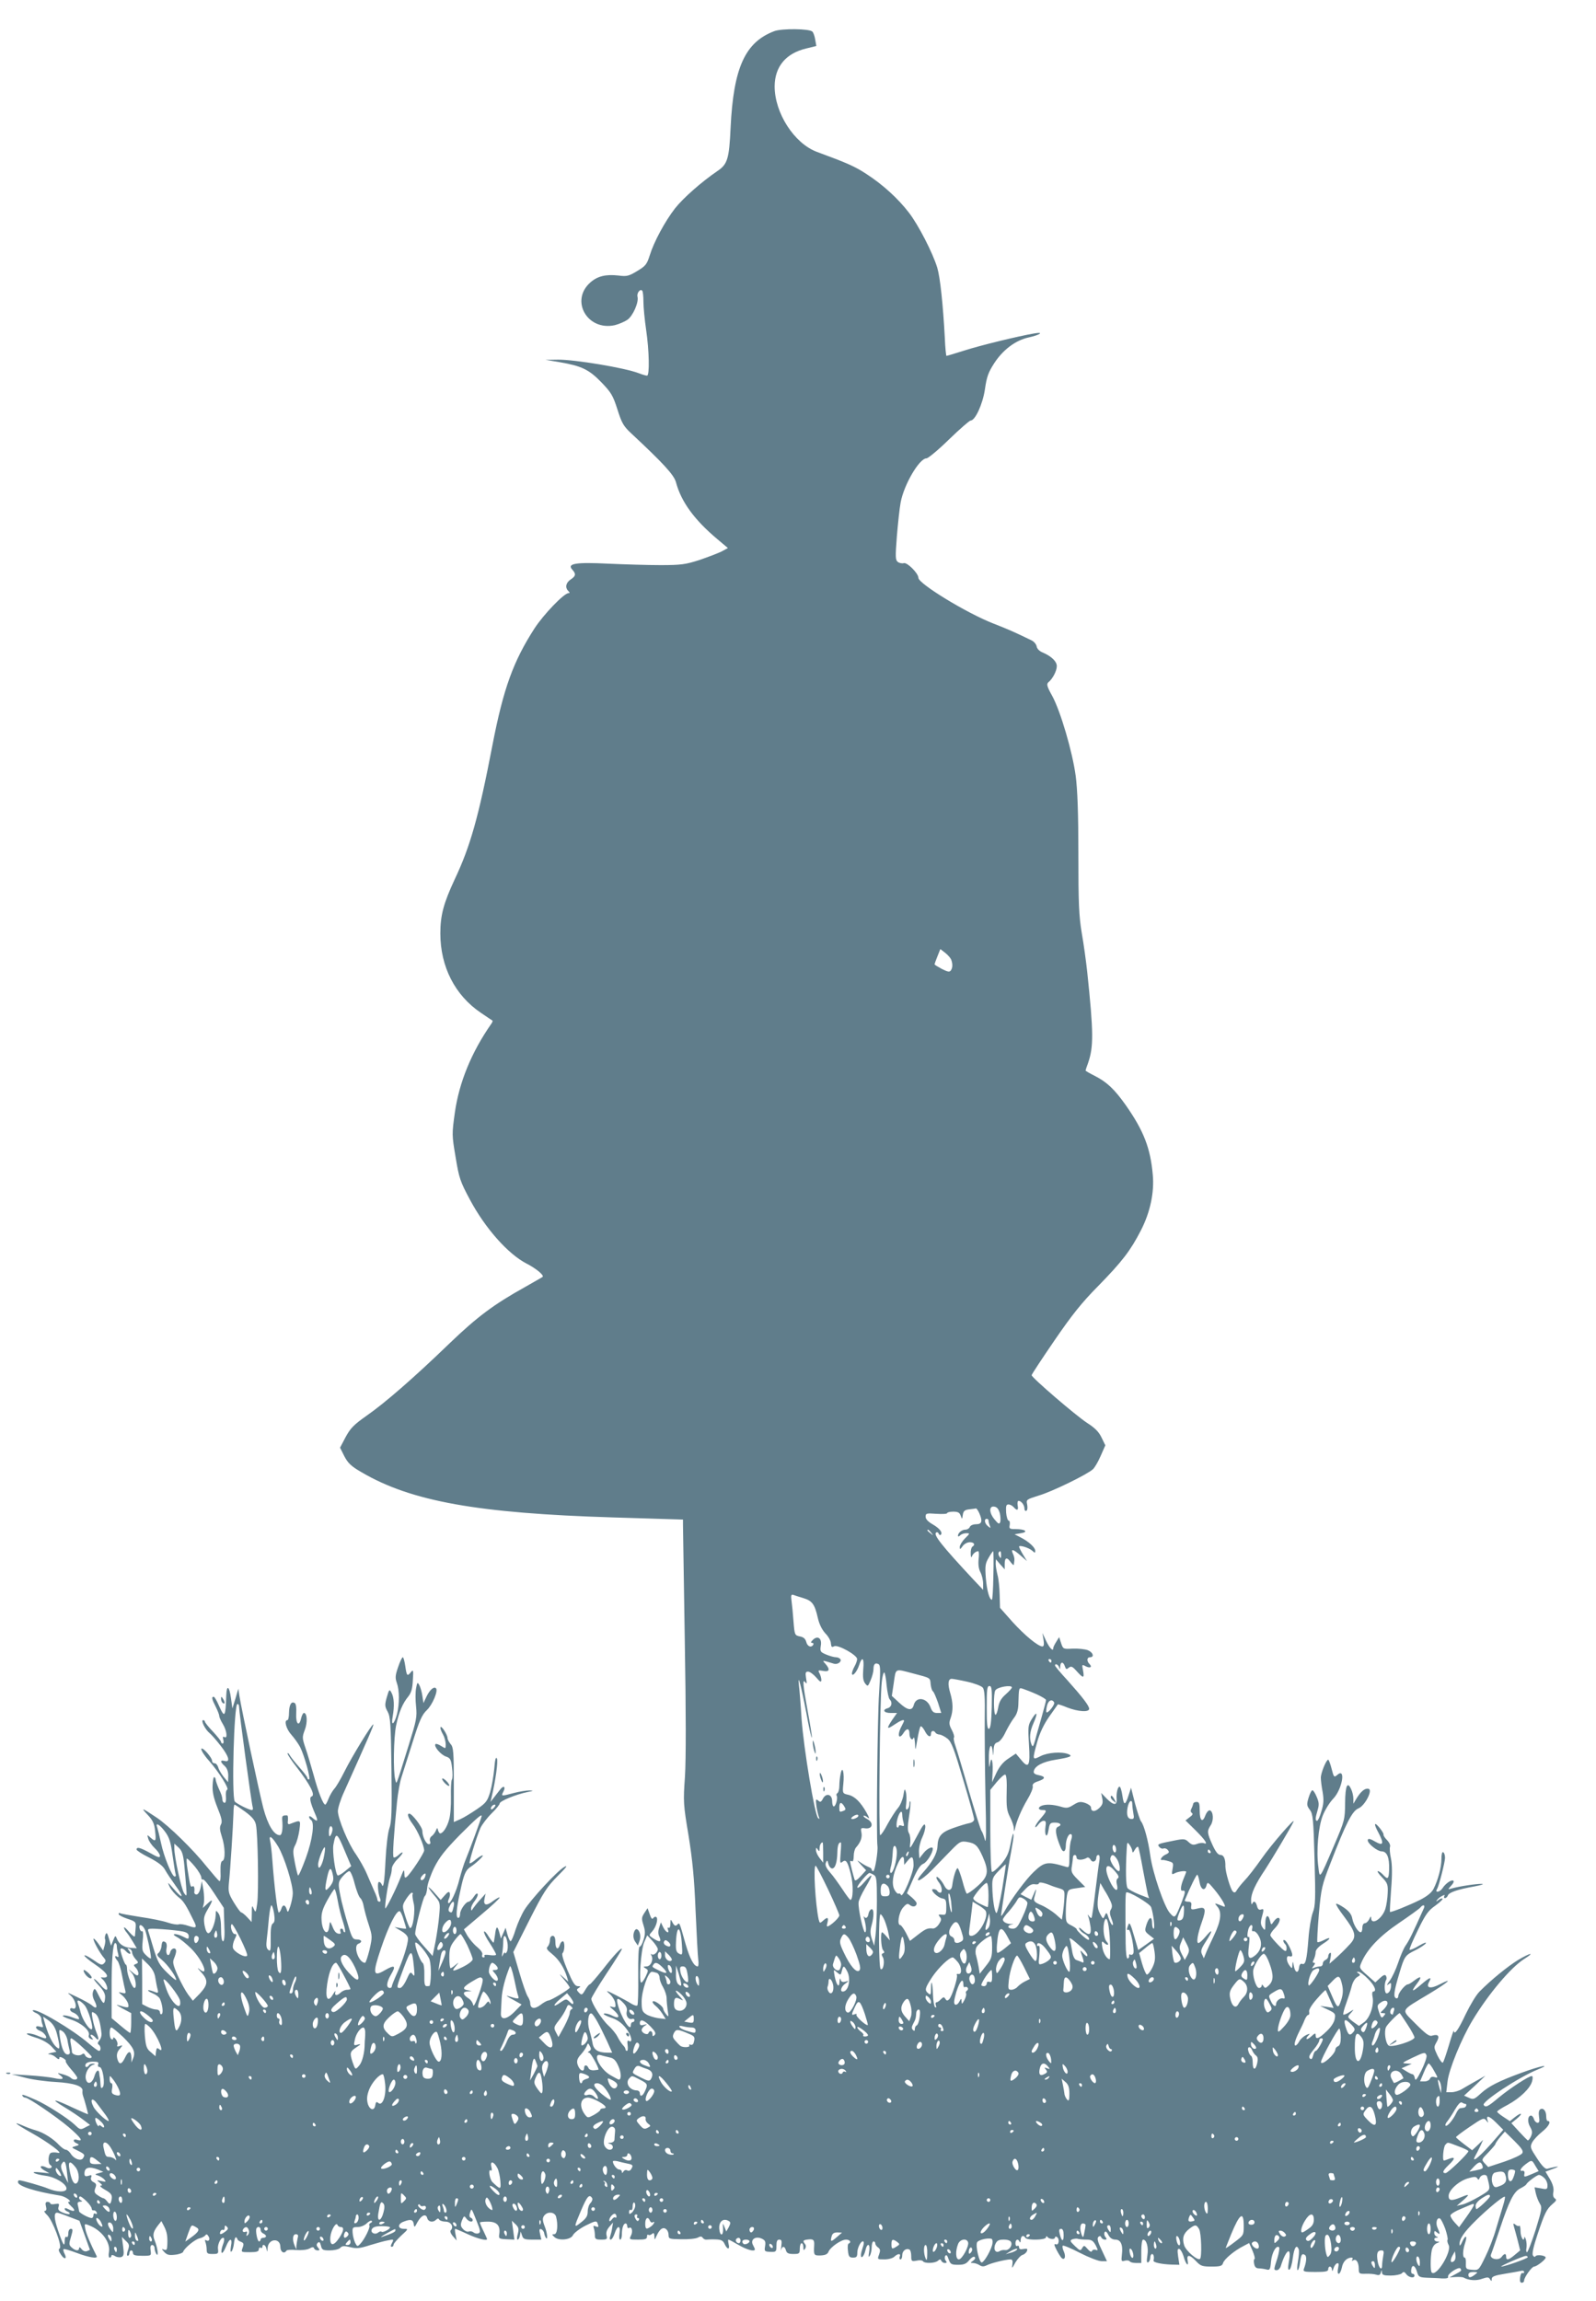 <?xml version="1.0" standalone="no"?>
<!DOCTYPE svg PUBLIC "-//W3C//DTD SVG 20010904//EN"
 "http://www.w3.org/TR/2001/REC-SVG-20010904/DTD/svg10.dtd">
<svg version="1.0" xmlns="http://www.w3.org/2000/svg"
 width="888pt" height="1280pt" viewBox="0 0 888 1280"
 preserveAspectRatio="xMidYMid meet">
<g transform="translate(0,1280) scale(0.1,-0.1)"
fill="#607d8b" stroke="none">
<path d="M4309 12627 c-163 -61 -228 -203 -244 -537 -8 -174 -17 -204 -74
-242 -88 -60 -189 -149 -235 -207 -56 -72 -118 -187 -141 -262 -16 -50 -23
-59 -70 -87 -46 -28 -58 -31 -103 -25 -71 8 -117 -3 -157 -38 -115 -101 -17
-272 136 -238 23 6 54 19 70 30 31 22 64 98 56 128 -5 21 15 46 26 34 4 -3 7
-31 7 -62 0 -31 7 -101 15 -156 17 -115 20 -255 5 -255 -5 0 -27 6 -47 14 -78
30 -357 76 -448 75 l-70 -1 79 -13 c121 -21 162 -40 231 -111 55 -57 65 -73
90 -151 24 -76 34 -94 76 -133 180 -168 239 -232 250 -273 29 -109 103 -210
232 -318 l57 -48 -37 -20 c-21 -10 -76 -31 -123 -47 -75 -24 -100 -28 -215
-28 -71 0 -202 4 -290 8 -181 9 -232 1 -201 -33 22 -24 20 -36 -9 -55 -27 -18
-32 -45 -13 -64 9 -9 9 -12 1 -12 -25 0 -139 -119 -189 -196 -118 -183 -173
-334 -234 -649 -77 -400 -123 -563 -210 -747 -62 -133 -80 -200 -80 -301 0
-186 82 -345 226 -442 32 -22 61 -41 64 -43 2 -2 -1 -11 -8 -20 -109 -157
-177 -323 -201 -490 -17 -122 -17 -126 4 -250 19 -117 26 -136 80 -237 85
-159 212 -302 315 -355 51 -26 99 -65 89 -74 -2 -2 -47 -27 -99 -57 -171 -95
-265 -165 -417 -311 -201 -194 -361 -333 -463 -404 -71 -50 -90 -69 -117 -119
l-31 -59 24 -48 c20 -38 37 -55 96 -89 276 -162 647 -228 1396 -251 l392 -12
0 -30 c0 -17 5 -306 10 -642 7 -405 7 -660 1 -758 -10 -141 -9 -155 20 -328
22 -137 32 -239 39 -417 6 -130 12 -253 15 -273 3 -21 1 -38 -3 -38 -21 0 -44
43 -68 126 -35 125 -33 119 -46 106 -9 -9 -15 -7 -25 10 -12 23 -12 23 -13 -5
0 -16 -4 -26 -10 -22 -6 3 -7 -1 -4 -9 11 -28 -12 -17 -26 12 l-13 27 -9 -28
c-7 -20 -7 -37 1 -53 13 -29 1 -31 -35 -8 -25 17 -25 17 -6 38 23 25 36 72 23
81 -5 3 -13 0 -17 -7 -5 -8 -12 0 -19 22 l-12 34 -18 -27 c-16 -25 -16 -32 -5
-67 10 -32 11 -48 1 -80 -6 -22 -16 -40 -22 -40 -6 0 -9 -60 -8 -160 1 -88 -1
-164 -5 -167 -4 -4 -19 1 -34 10 -15 10 -54 31 -87 48 -52 27 -57 27 -34 7 15
-13 29 -35 32 -51 4 -24 2 -27 -17 -22 -18 5 -17 3 7 -17 38 -33 36 -53 -4
-33 -17 9 -38 15 -47 13 -10 -2 6 -12 35 -22 37 -12 61 -29 85 -59 31 -38 42
-87 16 -71 -7 5 -9 -4 -6 -25 2 -17 1 -31 -4 -31 -4 0 -8 4 -8 9 0 5 -6 16
-14 23 -7 8 -21 28 -30 46 -9 18 -32 46 -52 64 -35 32 -94 125 -94 148 0 6 38
70 85 141 47 70 85 132 85 135 0 14 -44 -33 -107 -114 -36 -45 -68 -82 -72
-82 -4 0 -15 -14 -25 -31 -17 -29 -20 -30 -35 -15 -14 15 -14 18 -1 26 12 8
11 10 -5 10 -16 0 -28 19 -57 87 -24 57 -34 91 -28 97 13 13 13 66 1 66 -5 0
-13 -9 -16 -20 -10 -32 -25 -23 -25 15 0 24 -5 35 -15 35 -9 0 -15 -9 -15 -23
0 -13 -6 -29 -12 -36 -11 -10 -6 -18 25 -43 37 -30 66 -76 82 -128 l7 -25 -28
25 c-26 23 -26 22 4 -13 18 -21 32 -41 32 -45 -1 -9 -105 -72 -120 -72 -6 0
-26 -11 -44 -25 -33 -25 -56 -20 -56 12 0 8 -6 24 -14 36 -8 12 -29 73 -47
135 l-33 112 89 177 c79 156 98 186 158 246 49 49 59 63 36 50 -39 -22 -184
-179 -221 -238 -15 -24 -37 -73 -49 -109 -11 -37 -24 -66 -28 -66 -4 0 -12 17
-18 38 l-10 37 -13 -30 -13 -30 -9 34 c-11 40 -18 36 -24 -15 -3 -21 -6 -40
-8 -42 -2 -1 -14 14 -27 34 -12 21 -24 33 -26 27 -2 -6 12 -34 32 -64 19 -29
35 -58 35 -63 0 -5 -16 -6 -35 -3 -21 3 -33 2 -30 -4 4 -5 1 -9 -5 -9 -7 0
-10 7 -7 15 4 9 -7 25 -27 42 -19 15 -43 44 -55 63 l-20 36 99 84 c55 46 100
88 100 93 0 4 -16 -4 -35 -18 -39 -31 -58 -26 -49 13 l6 27 -28 -31 c-16 -17
-34 -40 -41 -50 -10 -16 -12 -16 -12 -3 -1 9 8 28 20 43 11 14 19 32 17 38 -3
8 -12 1 -22 -15 -10 -15 -23 -27 -28 -27 -16 0 -47 -44 -48 -67 0 -13 -4 -23
-10 -23 -15 0 -12 47 11 150 19 91 30 116 56 133 30 19 73 60 69 64 -3 3 -19
-7 -37 -21 -17 -15 -34 -25 -36 -22 -5 5 37 142 60 196 9 19 36 55 61 80 25
24 46 50 46 56 0 14 91 51 155 64 35 7 36 8 10 9 -16 0 -55 -6 -85 -14 -71
-19 -73 -19 -60 6 16 29 2 39 -18 12 -10 -12 -25 -33 -35 -45 l-18 -23 6 25
c22 93 37 200 30 216 -6 13 -11 -4 -15 -56 -4 -42 -14 -100 -23 -131 -15 -49
-23 -60 -73 -94 -32 -22 -73 -47 -93 -56 l-36 -16 0 208 c0 183 -2 209 -18
226 -9 11 -17 26 -17 34 0 8 -9 28 -20 44 -23 34 -27 13 -5 -25 8 -14 14 -37
15 -53 0 -27 0 -27 -25 -11 -14 9 -28 14 -32 11 -11 -12 28 -58 57 -69 25 -8
30 -16 35 -63 4 -29 4 -59 -1 -66 -4 -7 -6 -50 -5 -96 1 -46 -3 -103 -10 -126
-11 -41 -34 -77 -50 -77 -4 0 -9 8 -12 18 -3 15 -5 15 -12 -3 -5 -11 -15 -25
-24 -31 -8 -6 -12 -18 -8 -28 4 -10 1 -16 -7 -16 -15 0 -36 42 -36 74 0 21
-57 96 -73 96 -14 0 -6 -24 19 -58 27 -35 64 -120 64 -147 0 -15 -74 -127 -96
-146 -11 -9 -14 -6 -14 17 -1 26 -3 25 -19 -16 -26 -68 -83 -181 -87 -177 -6
6 16 147 27 175 5 13 9 33 9 46 0 12 14 35 30 51 17 16 30 33 30 37 0 5 -10 0
-22 -12 -12 -11 -25 -17 -28 -13 -7 8 1 124 19 308 5 50 16 110 24 135 8 25
36 113 62 195 39 125 53 155 80 181 31 29 64 108 51 121 -11 12 -34 -7 -52
-44 l-18 -38 -6 40 c-3 22 -11 49 -17 60 -10 18 -12 16 -18 -18 -4 -21 -4 -66
0 -101 6 -58 2 -77 -40 -212 -77 -247 -68 -223 -76 -194 -12 44 -9 233 5 301
16 75 36 122 68 161 16 20 23 44 25 90 4 56 2 61 -10 46 -21 -26 -24 -23 -32
32 -4 28 -10 50 -14 50 -4 0 -16 -25 -26 -55 -16 -46 -17 -60 -7 -88 15 -42
15 -115 1 -173 -16 -60 -35 -71 -24 -13 10 57 8 105 -7 132 -11 21 -13 19 -26
-26 -12 -43 -11 -51 5 -80 15 -28 18 -67 21 -320 3 -237 1 -295 -12 -330 -8
-24 -17 -98 -21 -177 -6 -126 -12 -162 -22 -132 -3 6 -9 12 -14 12 -11 0 -6
-63 6 -92 4 -11 3 -18 -4 -18 -6 0 -11 5 -11 10 0 6 -7 27 -17 48 -9 20 -28
64 -42 97 -14 33 -42 81 -60 108 -42 57 -101 199 -101 241 0 17 15 65 34 106
134 298 167 373 163 376 -6 6 -120 -180 -162 -265 -20 -40 -45 -83 -56 -94
-10 -12 -24 -36 -31 -54 -7 -18 -15 -33 -18 -33 -12 0 -39 69 -65 165 -15 53
-35 121 -46 152 -18 54 -18 59 -3 99 16 42 13 94 -5 94 -5 0 -12 -14 -16 -31
-11 -49 -30 -29 -27 28 2 31 -1 54 -8 58 -19 12 -31 -9 -32 -54 0 -22 -4 -41
-9 -41 -20 0 -7 -49 22 -81 17 -19 39 -50 49 -69 24 -48 61 -180 49 -180 -5 0
-9 4 -9 9 0 5 -20 31 -43 57 -24 27 -49 58 -55 69 -6 11 -12 15 -12 9 0 -6 24
-42 54 -80 70 -91 101 -150 81 -158 -15 -5 -11 -29 19 -99 18 -40 13 -46 -16
-20 -10 9 -18 11 -18 5 0 -6 5 -14 10 -17 22 -13 9 -110 -29 -214 -21 -57 -40
-100 -43 -95 -3 5 -11 38 -18 74 -11 57 -11 70 3 96 9 17 19 55 23 84 7 57 9
56 -54 32 -10 -3 -13 3 -10 21 1 14 0 26 -4 27 -25 1 -29 -2 -28 -22 5 -54 -1
-88 -13 -88 -33 0 -67 57 -92 151 -24 94 -121 548 -133 624 l-6 40 -16 -55
-17 -55 -8 58 c-9 67 -24 76 -26 15 -4 -121 -9 -129 -40 -59 -12 28 -25 51
-30 51 -13 0 -11 -12 11 -55 11 -22 20 -45 20 -52 0 -7 9 -27 20 -45 22 -36
28 -84 8 -72 -8 5 -9 0 -6 -14 4 -12 2 -22 -3 -22 -5 0 -9 4 -9 9 0 5 -20 30
-45 57 -25 26 -45 51 -45 56 0 4 -4 8 -10 8 -14 0 11 -52 36 -72 11 -9 39 -41
62 -71 46 -59 55 -93 22 -84 -26 7 -26 -5 0 -28 13 -12 20 -30 20 -54 l-1 -36
-25 30 c-13 17 -27 40 -30 53 -4 12 -12 22 -20 22 -8 0 -14 6 -14 13 0 20 -59
85 -60 66 0 -9 19 -39 43 -65 57 -65 114 -157 101 -161 -6 -2 -9 -19 -7 -38 2
-20 -1 -35 -7 -35 -5 0 -11 6 -12 13 -2 24 -5 32 -22 69 -9 21 -16 42 -16 47
0 5 -3 12 -7 14 -5 3 -9 -18 -10 -46 -2 -36 6 -71 27 -124 24 -59 28 -79 19
-94 -8 -15 -6 -32 5 -66 19 -56 21 -130 4 -136 -9 -2 -12 -22 -11 -61 2 -36
-1 -55 -7 -51 -6 4 -36 39 -68 78 -76 96 -214 231 -282 276 -84 56 -88 56 -49
15 29 -31 38 -49 42 -91 7 -58 3 -62 -26 -36 -19 17 -19 17 -12 -7 4 -14 20
-37 36 -52 16 -15 29 -34 29 -43 0 -12 -11 -9 -53 15 -56 31 -77 37 -77 20 0
-5 32 -26 71 -45 48 -25 76 -46 87 -67 9 -17 36 -57 59 -89 50 -68 42 -79 -12
-16 -33 38 -35 39 -21 10 9 -18 31 -43 48 -57 29 -21 43 -44 89 -138 16 -33
10 -37 -31 -23 -22 8 -47 12 -55 9 -8 -3 -36 1 -62 10 -26 9 -95 23 -152 31
-58 9 -108 18 -113 21 -4 3 -8 1 -8 -5 0 -5 22 -17 49 -26 46 -15 48 -18 46
-48 -2 -18 -3 -39 -4 -47 -1 -9 -12 -1 -31 20 -16 19 -29 31 -30 26 0 -5 6
-17 13 -25 8 -9 24 -33 36 -53 l22 -37 -34 2 c-38 3 -65 21 -77 52 -7 18 -9
18 -20 -10 l-12 -30 -12 40 c-9 32 -13 36 -19 22 -4 -11 -5 -22 -2 -26 2 -4 1
-20 -3 -35 l-8 -28 -27 39 c-15 21 -27 32 -27 26 0 -14 36 -80 58 -105 12 -14
12 -19 1 -31 -12 -12 -20 -9 -61 20 -27 18 -48 29 -48 23 0 -5 26 -27 59 -49
73 -50 87 -79 36 -72 -5 1 -3 -4 6 -11 19 -16 34 -58 21 -58 -6 0 -22 13 -35
30 -14 16 -29 30 -33 30 -5 0 8 -17 27 -37 25 -27 35 -46 34 -65 -3 -43 -10
-41 -35 9 -21 43 -24 45 -32 24 -5 -15 -3 -32 8 -53 18 -35 12 -48 -13 -26
-10 9 -47 30 -83 47 -56 27 -61 29 -37 9 30 -26 40 -82 12 -72 -8 4 -15 1 -15
-5 0 -7 8 -15 18 -18 17 -7 32 -22 32 -35 0 -4 -16 0 -36 8 -20 8 -43 13 -52
11 -10 -2 9 -12 41 -22 61 -20 111 -64 101 -89 -3 -7 2 -16 12 -20 14 -5 15
-4 4 9 -7 8 -8 15 -2 15 5 0 15 -7 22 -15 20 -24 23 -11 7 27 -8 19 -18 54
-22 77 -7 41 -6 42 13 30 19 -12 30 -47 37 -114 1 -11 -4 -27 -12 -37 -10 -11
-11 -18 -4 -23 13 -8 14 -35 2 -35 -6 0 -31 19 -58 42 -89 77 -295 199 -311
183 -2 -2 7 -10 22 -16 14 -7 26 -20 26 -30 0 -9 3 -25 7 -34 5 -14 2 -16 -15
-10 -30 9 -28 -13 2 -24 23 -9 44 -41 27 -41 -5 0 -25 7 -46 16 -20 8 -44 13
-53 11 -10 -2 10 -12 43 -22 38 -11 71 -30 90 -49 l29 -31 -29 -6 c-17 -4 -22
-7 -11 -8 11 0 28 -8 38 -18 11 -10 18 -12 18 -4 0 9 5 9 21 1 11 -7 18 -14
15 -17 -3 -3 10 -23 29 -45 19 -21 35 -43 35 -48 0 -13 -23 -13 -36 0 -6 6
-26 15 -45 20 -31 9 -32 8 -15 -5 28 -21 15 -27 -35 -16 -24 5 -87 12 -139 15
l-95 6 70 -18 c39 -11 117 -22 174 -25 103 -6 154 -23 150 -50 -1 -7 0 -19 3
-27 7 -18 28 -96 28 -102 0 -2 -35 13 -78 33 -112 53 -138 57 -57 8 39 -23 87
-56 108 -72 l38 -29 -27 -14 c-26 -14 -29 -13 -58 15 -39 37 -157 112 -216
138 -66 29 -82 34 -75 23 3 -6 10 -10 16 -10 17 0 173 -106 241 -164 68 -58
85 -83 48 -71 -25 8 -27 -10 -2 -20 15 -7 13 -9 -8 -15 -25 -7 -24 -7 13 -25
39 -20 41 -23 29 -42 -11 -18 -49 -5 -67 23 -8 13 -21 24 -28 24 -8 0 -24 12
-38 26 -32 35 -87 70 -130 82 -19 5 -51 17 -71 26 -62 27 -44 11 45 -39 97
-54 186 -121 149 -112 -13 3 -30 3 -38 0 -16 -6 -19 -59 -4 -68 19 -12 -1 -25
-21 -14 -33 17 -46 4 -14 -15 l30 -17 -50 5 c-66 8 -39 -10 30 -19 53 -7 115
-45 115 -71 0 -22 -54 -21 -105 1 -28 12 -143 45 -158 45 -4 0 -7 -4 -7 -10 0
-22 92 -52 234 -75 31 -5 72 -35 48 -35 -7 0 0 -11 15 -25 28 -25 18 -34 -18
-15 -11 6 -19 7 -19 1 0 -5 7 -12 16 -15 9 -4 14 -9 11 -13 -4 -3 -20 0 -37 7
-24 10 -29 17 -24 33 5 17 3 19 -20 15 -14 -3 -26 -1 -26 3 0 5 -7 9 -15 9
-11 0 -14 -7 -9 -25 4 -17 2 -25 -6 -25 -7 0 -2 -10 12 -23 31 -29 86 -176 70
-186 -8 -5 -6 -15 7 -34 19 -30 36 -26 20 5 -6 11 -8 22 -5 25 2 3 36 -7 73
-21 66 -25 119 -34 111 -18 -31 61 -58 123 -63 150 -6 31 -6 32 19 22 72 -27
123 -96 112 -151 -3 -16 -1 -29 4 -29 6 0 10 5 10 10 0 6 7 6 19 -1 10 -7 26
-9 36 -6 14 6 16 15 10 60 l-7 52 22 -22 c20 -18 21 -25 12 -52 -7 -19 -7 -31
-1 -31 5 0 9 7 9 15 0 8 5 15 10 15 6 0 10 -7 10 -15 0 -11 12 -15 51 -15 51
0 51 0 47 30 -3 20 0 30 9 30 7 0 13 -8 13 -17 0 -10 5 -25 10 -33 14 -21 7
36 -9 74 -13 32 -9 50 18 85 l19 24 15 -29 c16 -32 20 -52 18 -103 -1 -27 -4
-32 -18 -27 -15 6 -15 5 1 -13 15 -16 27 -19 60 -15 22 2 43 10 45 16 7 21 65
69 91 75 14 3 28 11 33 17 5 8 10 6 16 -4 12 -17 4 -33 -11 -24 -8 5 -9 1 -5
-10 4 -10 7 -29 7 -42 0 -21 5 -24 33 -24 31 0 33 2 30 28 -4 28 20 72 33 60
3 -4 1 -21 -6 -37 -6 -17 -10 -36 -7 -43 3 -7 13 6 23 30 21 53 39 55 29 4 -4
-25 -3 -34 4 -27 5 6 11 26 13 45 2 19 6 34 11 33 4 -2 7 -6 8 -10 0 -5 9 -11
19 -15 16 -6 18 -12 10 -33 -9 -25 -9 -25 40 -25 39 0 50 4 50 16 0 8 5 12 10
9 6 -3 10 -1 10 4 0 21 19 11 23 -11 4 -20 4 -19 6 4 2 54 71 61 71 7 0 -28
22 -41 34 -20 3 4 27 6 54 3 29 -2 59 1 73 8 17 10 24 10 27 1 2 -6 11 -11 19
-11 13 0 13 3 3 15 -10 12 -10 19 -2 27 8 8 13 4 18 -16 5 -23 11 -26 49 -26
24 0 50 6 58 14 11 12 22 12 56 4 35 -9 53 -7 109 11 37 11 82 24 101 27 32 7
33 6 22 -15 -8 -14 -8 -21 -1 -21 5 0 10 5 10 12 0 6 19 28 42 50 41 37 41 38
15 38 -35 0 -36 27 -1 40 39 15 52 12 56 -13 3 -21 5 -20 20 9 22 40 48 51 55
24 6 -22 32 -27 50 -9 8 8 13 8 17 0 4 -6 20 -11 35 -11 30 0 48 -29 29 -48
-5 -5 -1 -18 12 -33 l21 -24 -6 32 c-4 18 -5 33 -2 33 2 0 34 -13 70 -30 57
-26 107 -38 107 -27 0 2 -9 22 -20 45 -11 22 -20 44 -20 47 0 3 20 5 45 5 50
0 70 -22 63 -69 -4 -25 -2 -27 40 -29 l44 -2 -7 53 -7 52 21 -20 c17 -17 19
-26 12 -53 -5 -17 -6 -32 -1 -32 5 0 11 10 13 23 l4 22 8 -23 c6 -19 14 -22
57 -22 l50 0 -7 31 c-6 24 -4 30 6 27 8 -3 16 -13 17 -24 2 -10 7 -22 11 -26
10 -11 5 33 -8 65 -14 36 -14 50 1 65 20 20 55 14 62 -10 12 -46 7 -98 -10
-98 -14 0 -14 -2 0 -15 23 -23 92 -17 104 10 6 12 37 36 70 53 50 25 61 28 66
15 9 -23 7 -26 -10 -19 -12 5 -15 2 -10 -10 3 -8 6 -27 6 -40 0 -21 5 -24 35
-24 32 0 35 2 30 23 -4 16 1 31 15 48 l21 24 -5 -30 c-2 -16 -8 -38 -11 -47
-4 -10 -3 -18 3 -18 6 0 16 16 22 35 15 46 34 46 27 0 -3 -19 -2 -35 4 -35 5
0 9 13 9 29 0 35 9 61 21 61 5 0 9 -7 9 -16 0 -8 5 -12 10 -9 16 10 23 -21 10
-44 -10 -20 -8 -21 40 -21 40 0 50 3 50 17 0 9 3 13 7 10 3 -4 12 -2 20 4 10
9 13 6 14 -12 1 -23 1 -23 13 4 7 16 19 33 27 37 18 12 39 -7 39 -35 0 -21 5
-22 71 -23 39 -1 80 3 91 9 15 8 22 8 28 -1 4 -6 13 -11 21 -10 8 1 31 2 52 1
30 -1 40 -6 49 -26 15 -32 30 -32 22 0 -3 14 -4 25 -1 25 4 0 29 -14 57 -30
46 -27 90 -39 90 -24 0 3 -5 14 -11 25 -15 29 14 50 48 35 20 -9 24 -16 20
-42 -5 -29 -3 -31 29 -32 32 -1 34 0 34 33 0 26 4 35 16 35 13 0 15 -7 11 -38
-3 -20 -3 -29 -1 -19 7 23 20 22 27 -3 4 -15 14 -20 41 -20 33 0 36 2 36 30 0
17 5 30 10 30 6 0 10 -10 10 -22 0 -18 2 -20 10 -8 5 9 5 19 -2 27 -12 15 -10
20 12 23 35 5 42 0 40 -32 -3 -55 -2 -57 36 -56 25 1 38 7 43 19 9 26 71 69
98 69 22 0 32 -15 15 -22 -5 -1 -7 -20 -4 -40 3 -32 8 -38 28 -38 20 0 24 5
24 28 0 29 24 71 34 61 4 -3 2 -18 -4 -33 -5 -15 -10 -34 -10 -42 0 -25 18 -6
25 26 10 45 29 38 21 -7 -5 -28 -4 -34 3 -23 6 8 11 30 11 48 0 17 5 32 10 32
6 0 10 -5 10 -11 0 -7 7 -17 16 -23 12 -9 13 -17 5 -39 -10 -27 -10 -27 30
-27 23 0 47 7 55 15 20 19 38 19 30 0 -3 -8 -1 -15 4 -15 6 0 10 11 10 24 0
24 23 41 41 30 5 -3 9 -19 9 -36 0 -28 2 -30 30 -25 16 4 32 2 35 -3 9 -14 69
-12 84 3 11 9 14 9 18 0 3 -7 12 -13 20 -13 11 0 13 3 5 13 -6 7 -7 19 -3 26
6 9 12 4 19 -18 10 -28 15 -31 53 -31 32 0 45 5 61 25 11 14 24 22 30 19 7 -5
4 -12 -7 -21 -17 -12 -17 -13 -2 -13 10 0 26 -5 37 -12 14 -9 24 -9 42 0 24
12 101 31 129 32 12 0 15 -7 12 -27 -4 -26 -2 -25 16 9 12 20 29 39 40 43 11
3 22 13 25 22 5 12 1 14 -19 11 -17 -4 -25 -1 -25 9 0 8 -4 11 -10 8 -6 -3
-10 3 -10 14 0 23 15 28 23 9 3 -7 6 -3 6 10 1 23 15 30 26 12 9 -15 115 -13
115 3 0 7 3 8 8 2 9 -13 42 -16 42 -3 0 5 5 6 10 3 17 -10 12 -48 -5 -41 -12
4 -11 -3 5 -34 11 -21 24 -41 29 -44 16 -11 22 11 10 38 -7 14 -9 29 -6 32 3
4 46 -14 96 -40 49 -25 103 -46 120 -46 l30 0 -29 62 c-22 45 -27 65 -19 73 8
7 13 6 16 -2 3 -7 12 -13 20 -13 12 0 13 3 3 15 -6 8 -8 19 -4 26 5 8 12 3 21
-15 9 -17 22 -26 39 -26 30 0 43 -29 36 -84 -4 -36 -3 -39 17 -33 11 3 24 1
27 -4 3 -5 18 -9 35 -9 l29 0 0 65 c0 36 4 65 10 65 19 0 31 -41 24 -87 -5
-33 -4 -44 5 -39 6 4 11 16 11 27 0 10 5 19 10 19 9 0 13 -18 8 -37 -2 -10 45
-20 101 -22 l43 -1 -7 46 c-5 36 -4 45 7 42 7 -3 17 -21 23 -40 12 -45 30 -64
23 -25 -7 36 11 35 47 -3 25 -27 35 -30 86 -30 48 0 59 3 64 20 7 22 63 69
113 94 l32 17 19 -43 c10 -24 15 -44 11 -46 -4 -1 -5 -14 -2 -27 3 -17 11 -25
26 -25 11 0 31 -3 42 -6 19 -5 22 -1 26 46 5 49 30 92 45 77 3 -4 -1 -31 -10
-61 -21 -64 -21 -66 -3 -66 8 0 18 10 22 22 30 97 62 114 45 25 -6 -35 -5 -47
3 -44 6 2 15 31 19 65 8 59 21 78 33 48 3 -8 1 -37 -4 -65 -5 -28 -6 -51 -2
-51 4 0 10 18 13 41 6 46 11 54 27 44 12 -7 9 -40 -5 -77 -6 -16 0 -18 64 -18
56 0 71 3 71 15 0 21 20 19 21 -2 1 -12 3 -10 8 6 4 14 13 27 20 29 10 3 11
-3 6 -27 -4 -19 -3 -31 4 -31 5 0 13 16 17 35 6 33 28 55 54 55 6 0 8 -5 4
-12 -5 -7 -3 -8 6 -3 16 10 30 -12 30 -48 0 -26 3 -28 38 -27 20 1 47 -1 59
-5 16 -5 22 -2 26 12 4 16 5 16 6 1 1 -15 10 -18 49 -18 26 0 54 6 61 12 10
11 15 10 25 -4 14 -19 46 -25 46 -8 0 6 -5 10 -11 10 -6 0 -9 10 -7 23 4 31
21 25 32 -12 8 -28 13 -31 55 -33 25 -1 63 -2 84 -4 26 -1 37 2 34 9 -6 16 60
59 69 46 7 -12 8 -12 -31 -33 l-30 -16 35 2 c19 1 40 0 45 -4 27 -15 70 -18
101 -6 30 10 37 10 44 -2 8 -13 10 -13 10 2 0 12 16 19 73 28 39 6 80 14 90
16 9 3 17 0 17 -6 0 -6 -4 -9 -9 -6 -5 3 -11 -8 -13 -24 -3 -20 0 -30 9 -30 7
0 13 5 13 12 0 18 43 78 56 78 14 0 64 39 64 50 0 12 -50 19 -57 7 -3 -5 -9
-3 -14 5 -6 10 4 52 25 115 41 123 51 142 84 171 22 18 24 24 13 31 -9 6 -12
19 -8 37 3 20 -3 42 -19 70 l-25 42 43 16 c30 11 34 14 13 11 -16 -3 -37 -8
-46 -11 -11 -3 -29 15 -57 58 -38 58 -40 63 -27 89 8 15 33 41 55 59 37 29 53
60 31 60 -5 0 -8 12 -8 26 0 30 -16 49 -33 39 -8 -5 -10 -20 -7 -41 4 -25 2
-34 -8 -34 -7 0 -17 9 -20 20 -3 11 -11 20 -16 20 -19 0 -22 -34 -6 -62 13
-23 14 -33 5 -54 -6 -13 -14 -23 -18 -22 -3 2 -25 24 -48 49 l-43 47 32 26
c36 31 24 36 -14 6 l-26 -21 -35 23 c-20 13 -36 26 -36 30 0 4 26 21 59 38 68
37 127 93 136 133 4 15 3 27 -2 27 -17 0 -120 -67 -182 -118 -63 -53 -75 -59
-86 -43 -11 19 200 157 300 197 86 35 13 20 -90 -18 -123 -45 -181 -74 -225
-114 -37 -34 -43 -36 -67 -25 l-27 12 60 55 59 56 -50 -28 c-27 -15 -63 -36
-80 -46 -16 -10 -43 -18 -59 -18 l-29 0 7 60 c8 68 78 239 139 340 88 146 212
293 287 341 64 40 36 36 -33 -5 -57 -35 -151 -111 -215 -176 -19 -19 -53 -76
-77 -126 -41 -87 -64 -120 -66 -92 0 7 -12 -28 -27 -79 -15 -50 -30 -95 -34
-98 -4 -4 -17 13 -30 39 -21 45 -21 47 -5 75 19 33 10 46 -24 36 -16 -6 -35 8
-92 65 -83 85 -92 67 77 169 106 64 136 92 56 51 -50 -26 -77 -21 -60 11 19
34 7 31 -43 -12 -52 -45 -60 -43 -21 8 28 37 20 43 -19 13 -14 -11 -29 -20
-34 -20 -14 0 -53 -47 -53 -65 0 -9 -6 -15 -12 -12 -17 5 -12 40 18 139 28 95
32 100 89 128 24 12 49 28 57 37 7 10 -7 5 -35 -11 -26 -16 -50 -26 -54 -23
-3 3 18 52 46 109 42 87 58 109 97 136 25 18 44 36 40 39 -3 3 -13 0 -23 -8
-11 -9 -14 -10 -9 -2 4 7 16 18 28 24 15 8 19 8 14 0 -4 -6 -2 -11 4 -11 6 0
13 7 16 15 7 17 53 33 148 50 39 7 57 14 40 14 -29 1 -129 -14 -169 -26 -20
-6 -20 -5 -1 16 11 11 17 24 13 27 -9 9 -43 -13 -61 -41 -15 -23 -45 -27 -30
-4 10 17 44 149 44 173 0 14 -4 28 -10 31 -6 4 -10 -11 -10 -37 0 -47 -19
-118 -44 -167 -11 -21 -36 -41 -75 -61 -62 -31 -163 -71 -167 -67 -2 2 1 58 6
125 7 84 6 139 -1 173 -6 27 -8 56 -5 65 3 8 -4 24 -17 37 -12 12 -21 26 -19
30 1 5 -9 22 -23 39 -30 36 -33 22 -5 -29 32 -61 27 -75 -20 -48 -29 17 -40
18 -40 6 0 -18 54 -61 77 -61 30 0 44 -34 42 -101 -2 -54 -7 -58 -34 -29 -10
11 -23 20 -29 20 -5 0 5 -16 24 -35 30 -31 33 -40 31 -87 -1 -29 -7 -69 -13
-88 -17 -54 -77 -94 -79 -52 0 13 -3 12 -11 -6 -6 -12 -17 -22 -25 -22 -7 0
-13 -11 -13 -25 0 -14 -4 -25 -9 -25 -15 0 -40 41 -47 76 -4 23 -18 41 -45 60
-22 15 -42 25 -45 22 -3 -3 17 -35 44 -70 65 -87 71 -112 35 -152 -33 -36 -61
-63 -93 -91 l-23 -20 6 33 c4 21 3 31 -3 27 -6 -3 -10 -12 -10 -20 0 -7 -7
-15 -15 -19 -8 -3 -15 -12 -15 -21 0 -8 -6 -15 -14 -15 -8 0 -23 -3 -33 -7
-16 -6 -16 -5 -4 10 9 12 10 17 2 17 -8 0 -9 5 -1 19 5 11 10 29 10 40 0 13
15 30 41 47 45 28 48 43 4 20 -16 -8 -31 -13 -35 -11 -3 2 1 72 8 157 13 145
17 160 65 283 86 223 121 290 155 304 37 15 82 104 56 109 -19 5 -42 -14 -66
-53 l-18 -30 0 27 c0 15 -5 39 -12 53 -21 47 -33 22 -34 -76 -1 -92 -2 -97
-61 -235 -83 -194 -80 -189 -88 -119 -12 89 0 222 25 285 12 30 37 71 57 92
51 52 73 178 23 133 -17 -15 -19 -13 -31 34 -7 28 -16 51 -19 51 -11 0 -42
-76 -41 -101 0 -13 4 -49 10 -79 7 -43 6 -66 -7 -107 -8 -29 -19 -53 -24 -53
-11 0 -10 16 3 59 9 30 8 44 -5 74 -8 20 -19 37 -24 37 -5 0 -14 -19 -21 -41
-11 -37 -11 -45 7 -68 17 -23 20 -52 26 -277 6 -221 5 -257 -10 -295 -9 -24
-20 -89 -24 -145 -9 -117 -16 -148 -35 -140 -9 3 -15 -4 -17 -20 -4 -35 -22
-31 -29 8 -5 27 -7 29 -8 8 -2 -24 -2 -24 -16 -6 -20 26 -20 60 0 52 9 -3 15
0 15 8 0 17 -28 74 -41 81 -13 8 -11 -9 2 -22 6 -6 9 -19 7 -29 -2 -15 -11
-11 -45 24 -23 24 -44 48 -45 55 -1 7 10 24 25 39 26 27 36 58 18 58 -6 0 -16
-9 -24 -20 -14 -21 -15 -21 -21 5 -10 40 -26 29 -26 -17 0 -40 -1 -41 -15 -22
-11 16 -12 29 -5 55 13 46 13 52 -5 45 -10 -3 -17 3 -21 19 -7 27 -19 33 -27
13 -3 -7 -6 2 -6 20 -1 36 23 89 79 172 33 50 147 241 157 265 13 29 -124
-128 -178 -206 -35 -50 -78 -105 -95 -122 -17 -18 -35 -41 -42 -52 -8 -15 -14
-17 -23 -8 -13 13 -41 108 -41 138 1 43 -9 65 -27 65 -14 0 -27 17 -45 56 -30
66 -31 77 -10 109 18 27 15 76 -4 83 -7 2 -18 -9 -25 -27 -16 -44 -32 -32 -32
25 0 40 -3 49 -17 49 -10 0 -18 -4 -19 -10 -1 -5 -5 -18 -10 -27 -6 -11 -5
-19 2 -24 8 -5 4 -13 -12 -24 l-23 -18 57 -56 c55 -55 71 -81 44 -70 -7 2 -24
1 -38 -5 -19 -7 -29 -5 -46 11 -19 18 -26 19 -80 8 -92 -18 -96 -20 -83 -35 6
-8 17 -12 24 -9 7 3 18 -1 24 -9 9 -11 7 -16 -13 -25 -22 -10 -36 -34 -17 -30
4 1 19 -2 35 -7 25 -7 27 -10 21 -42 -6 -33 -5 -34 14 -24 20 10 62 15 62 7 0
-2 -7 -20 -15 -39 -16 -39 -19 -68 -7 -66 19 3 19 -5 -2 -60 -38 -96 -38 -96
-67 -64 -31 34 -96 224 -109 320 -11 82 -35 170 -51 189 -6 7 -21 53 -34 101
l-22 87 -13 -40 c-19 -60 -27 -61 -35 -5 -4 28 -11 51 -16 51 -10 0 -19 -36
-16 -69 3 -36 -17 -36 -54 1 l-32 33 6 -31 c5 -25 1 -36 -18 -54 -24 -22 -45
-20 -45 5 0 7 -14 18 -31 24 -27 9 -37 8 -66 -10 -30 -19 -39 -20 -72 -10 -42
12 -81 14 -105 5 -23 -9 -20 -24 4 -24 27 0 25 -6 -10 -47 -16 -18 -30 -39
-30 -46 0 -6 7 -1 16 11 8 12 22 22 31 22 12 0 14 -7 10 -33 -3 -19 -2 -39 2
-46 5 -8 11 3 15 28 6 37 9 41 36 41 30 0 41 -14 17 -23 -19 -7 -15 -44 14
-114 12 -33 29 -28 29 8 0 36 17 72 30 64 6 -3 5 -16 0 -31 -6 -14 -10 -55
-10 -91 0 -63 -1 -65 -22 -58 -101 30 -117 27 -176 -29 -41 -38 -126 -152
-164 -221 -9 -16 -17 -27 -18 -23 0 14 40 275 55 351 8 43 15 86 14 95 -1 23
-6 8 -19 -59 -8 -41 -21 -67 -51 -102 -23 -26 -45 -44 -50 -41 -5 3 -9 107 -9
230 l0 226 36 44 c21 25 42 43 47 41 7 -2 10 -39 8 -99 -2 -81 1 -102 18 -136
12 -23 22 -52 22 -64 1 -20 2 -20 6 -3 9 44 37 109 69 163 19 31 33 65 30 74
-3 12 6 20 30 28 42 14 43 26 3 34 -21 4 -30 11 -27 22 5 29 51 53 122 64 80
13 98 20 70 31 -38 15 -114 9 -154 -11 -47 -24 -47 -23 -19 79 14 50 37 98 67
141 25 36 47 66 48 68 1 1 25 -6 53 -18 60 -23 121 -27 121 -7 0 17 -37 65
-122 160 -38 41 -68 77 -68 81 0 14 19 5 23 -11 4 -14 5 -12 6 5 1 28 17 29
26 1 6 -17 9 -18 22 -7 13 10 20 7 44 -20 37 -41 43 -40 35 4 -7 34 -6 35 14
24 25 -13 39 -5 22 12 -17 17 -15 38 3 38 25 0 17 27 -12 39 -16 6 -53 10 -83
9 -54 -3 -55 -3 -66 30 l-11 34 -16 -26 c-9 -14 -17 -30 -17 -36 0 -21 -22 3
-41 44 l-19 41 6 -37 c4 -26 2 -38 -6 -38 -24 0 -99 62 -167 137 l-69 78 -2
73 c-1 40 -6 89 -12 110 -5 20 -10 48 -10 62 l1 25 24 -28 25 -28 0 30 c0 37
13 40 34 9 9 -12 17 -18 17 -13 1 6 2 17 3 25 1 8 -2 23 -7 33 -15 32 -1 30
39 -5 l38 -33 -22 36 c-12 20 -22 40 -22 44 0 11 53 -5 73 -22 15 -14 17 -14
17 -1 0 18 -34 50 -80 74 l-35 18 35 6 c45 7 24 23 -30 23 -33 0 -36 2 -32 23
2 13 0 24 -6 24 -5 0 -12 20 -14 45 -2 36 0 45 13 45 9 0 22 -7 29 -15 19 -22
28 -18 22 10 -2 14 0 25 5 25 15 0 33 -23 33 -43 0 -10 5 -15 11 -12 6 4 7 19
4 35 -6 27 -4 28 66 50 72 21 269 117 300 146 9 8 29 41 43 74 l26 59 -21 43
c-15 32 -37 54 -81 82 -64 42 -308 252 -308 265 0 5 57 91 126 192 98 143 152
211 244 304 134 137 180 197 238 310 52 101 75 212 66 309 -13 148 -50 244
-150 387 -63 89 -105 129 -174 164 -28 14 -50 27 -50 29 0 2 6 21 14 42 31 90
31 167 -5 509 -6 55 -19 151 -30 213 -16 96 -19 165 -19 440 0 227 -5 360 -15
436 -18 133 -84 359 -131 445 -29 52 -32 65 -21 75 24 19 47 64 47 90 0 26
-30 55 -79 76 -18 7 -31 21 -33 33 -2 12 -14 27 -28 34 -95 46 -126 60 -213
94 -149 58 -417 222 -417 254 0 25 -62 87 -81 82 -10 -3 -25 0 -34 7 -13 10
-14 27 -5 141 6 72 15 157 21 189 18 99 104 246 144 246 9 0 66 47 125 105 60
58 114 105 120 105 26 0 68 92 80 174 10 70 19 94 51 144 49 76 119 128 190
144 65 14 92 33 34 23 -89 -15 -306 -68 -392 -96 -50 -16 -94 -29 -97 -29 -2
0 -7 44 -9 98 -10 188 -26 338 -42 392 -25 83 -106 240 -158 307 -60 78 -144
155 -235 214 -65 43 -109 62 -277 124 -126 47 -235 216 -235 365 1 109 62 183
175 210 l57 14 -6 34 c-3 20 -10 40 -16 46 -17 17 -169 18 -211 3z m983 -5165
c9 -24 9 -45 -1 -60 -7 -11 -16 -10 -50 7 -22 12 -41 23 -41 26 0 3 7 23 16
45 l16 40 27 -21 c14 -11 29 -28 33 -37z m271 -3081 c4 -18 5 -41 2 -49 -5
-13 -10 -11 -30 13 -32 37 -34 78 -3 73 15 -2 24 -13 31 -37z m-115 2 c20 -45
16 -63 -17 -63 -16 0 -31 -6 -35 -15 -3 -8 -14 -15 -24 -15 -20 0 -42 -18 -42
-34 0 -6 5 -5 12 2 7 7 22 12 34 12 22 0 21 -1 -7 -29 -16 -16 -29 -38 -29
-47 0 -16 2 -15 16 4 8 12 26 22 40 22 24 0 32 -14 14 -25 -5 -3 -10 -21 -9
-38 0 -18 3 -25 6 -17 6 16 23 30 36 30 4 0 5 -20 2 -44 -3 -29 0 -54 10 -73
8 -15 15 -44 15 -63 l0 -35 -53 56 c-180 193 -226 252 -208 263 5 4 11 0 14
-6 2 -7 7 -10 11 -7 13 12 -6 36 -44 58 -26 15 -40 29 -40 43 0 19 5 20 60 16
33 -2 60 -1 60 4 0 4 15 8 34 8 26 0 35 -5 41 -22 8 -22 8 -22 12 4 3 22 11
28 36 31 18 2 34 4 37 5 3 1 11 -10 18 -25z m52 -42 c0 -5 3 -18 7 -28 6 -16
5 -16 -10 -4 -19 15 -23 41 -7 41 6 0 10 -4 10 -9z m-319 -68 c13 -16 12 -17
-3 -4 -10 7 -18 15 -18 17 0 8 8 3 21 -13z m346 -238 c-1 -74 -5 -135 -8 -135
-14 0 -28 51 -34 121 -5 67 -3 81 16 113 11 20 23 36 25 36 2 0 3 -61 1 -135z
m43 113 c0 -18 -2 -20 -9 -8 -6 8 -7 18 -5 22 9 14 14 9 14 -14z m-1100 -239
c49 -15 63 -34 80 -109 8 -36 23 -66 42 -87 17 -17 31 -42 31 -56 2 -20 5 -23
18 -16 21 11 128 -49 128 -71 0 -8 -6 -26 -14 -40 -8 -14 -14 -31 -15 -39 0
-24 28 7 40 45 17 52 29 41 23 -23 -3 -43 -1 -63 10 -78 15 -19 16 -19 31 17
9 21 16 48 16 62 0 28 10 38 29 27 10 -6 10 -39 2 -162 -9 -129 -16 -800 -9
-849 4 -29 -14 -140 -23 -140 -5 0 -9 4 -9 9 0 5 -8 11 -17 14 -10 4 -29 14
-43 24 -25 17 -25 17 2 -13 l27 -29 -30 -33 c-19 -21 -31 -28 -34 -20 -8 24
-25 93 -25 101 0 5 5 5 10 2 6 -4 10 8 10 29 0 19 6 41 13 48 25 28 35 55 30
82 -5 26 -4 28 23 24 40 -4 46 32 9 52 -14 7 -23 15 -20 18 2 3 12 -1 22 -9
13 -11 11 -4 -6 27 -34 60 -66 91 -102 99 -31 7 -32 8 -27 59 7 64 -5 108 -15
57 -4 -19 -7 -48 -7 -67 0 -18 -5 -36 -10 -39 -6 -4 -8 -10 -5 -15 8 -12 -5
-60 -16 -60 -5 0 -9 13 -9 29 0 39 -33 48 -51 15 -10 -20 -15 -22 -27 -11 -13
10 -14 7 -10 -28 3 -22 9 -49 13 -60 6 -15 5 -17 -3 -10 -19 17 -80 386 -92
550 -5 83 -12 168 -15 190 -8 73 12 -2 41 -153 14 -79 28 -141 31 -139 2 2 -8
66 -22 141 -28 153 -31 190 -14 166 8 -11 9 -5 4 23 -5 31 -3 37 11 37 10 0
30 -15 45 -32 22 -26 28 -29 29 -15 0 10 -5 27 -10 37 -10 18 -8 19 20 14 35
-7 40 8 13 39 -20 22 -22 22 47 1 20 -6 44 11 36 25 -4 6 -15 11 -25 11 -10 0
-35 7 -54 15 -33 14 -35 17 -30 50 7 41 -18 58 -45 31 -11 -11 -12 -16 -4 -16
7 0 10 -4 7 -10 -11 -19 -33 -10 -39 15 -5 18 -15 27 -36 31 -28 6 -29 8 -35
83 -3 42 -8 93 -11 115 -4 30 -2 37 10 33 7 -3 33 -11 56 -18z m1380 -349 c0
-5 -2 -10 -4 -10 -3 0 -8 5 -11 10 -3 6 -1 10 4 10 6 0 11 -4 11 -10z m-770
-70 c99 -26 95 -23 98 -60 2 -19 8 -37 13 -40 5 -3 17 -32 28 -63 l18 -57 -24
0 c-18 0 -27 8 -35 30 -19 55 -81 65 -94 14 -9 -34 -35 -30 -82 14 l-40 37 11
73 c12 83 4 79 107 52z m-147 -66 c4 -37 11 -72 17 -78 17 -17 11 -43 -10 -49
-33 -9 -23 -27 15 -27 l36 0 -26 -37 c-34 -51 -32 -57 11 -28 34 23 54 31 54
21 0 -2 -7 -17 -15 -32 -25 -48 -14 -77 13 -34 17 27 32 25 32 -4 0 -28 16
-43 23 -24 3 7 6 -7 8 -32 2 -44 2 -43 13 22 6 36 14 70 18 73 3 4 14 -7 23
-24 16 -33 35 -41 35 -16 0 17 16 20 25 5 3 -5 14 -10 23 -10 9 -1 29 -11 44
-23 22 -18 37 -58 87 -228 34 -113 61 -212 61 -221 0 -9 -11 -18 -27 -21 -16
-3 -55 -15 -89 -27 -66 -23 -86 -45 -88 -102 -2 -40 -28 -87 -80 -145 -60 -67
-17 -54 51 15 30 31 78 80 106 109 46 47 53 51 86 46 48 -8 60 -19 88 -81 37
-84 32 -112 -29 -166 -28 -25 -55 -43 -59 -41 -4 3 -15 34 -24 70 -10 36 -22
68 -26 71 -8 5 -25 -48 -31 -96 -4 -33 -29 -32 -45 1 -14 28 -43 58 -43 43 0
-5 7 -18 15 -28 17 -22 20 -56 6 -56 -6 0 -13 5 -16 10 -3 6 -13 10 -22 10
-24 0 23 -48 51 -52 18 -3 21 -10 21 -48 0 -41 -2 -45 -24 -42 -20 2 -22 0
-12 -12 10 -12 9 -20 -5 -41 -9 -14 -24 -25 -33 -24 -30 3 -40 -1 -84 -35
l-44 -34 -22 44 c-13 24 -27 44 -32 44 -19 0 -9 69 15 97 20 23 26 25 39 14
17 -13 37 -8 37 10 0 6 -12 20 -27 33 l-27 23 34 78 c24 54 40 79 57 86 19 7
53 60 53 84 0 16 -32 1 -52 -25 l-23 -29 -2 37 c-1 21 7 56 18 79 11 23 19 53
17 65 -3 18 -13 6 -46 -57 -39 -73 -42 -76 -38 -42 3 22 0 47 -6 57 -9 14 -9
38 0 96 7 42 10 79 7 82 -3 3 -5 -4 -5 -16 0 -11 -5 -24 -12 -28 -8 -5 -10 4
-6 32 2 21 2 50 -2 64 -6 22 -8 19 -14 -20 -5 -25 -18 -56 -31 -70 -12 -14
-37 -53 -56 -87 -18 -35 -37 -63 -42 -63 -9 0 -2 764 9 852 3 32 10 56 14 53
4 -2 10 -35 13 -71z m448 20 c41 -9 80 -24 87 -33 10 -12 13 -55 11 -171 -1
-85 1 -281 4 -435 5 -195 4 -268 -3 -241 -6 22 -14 44 -19 50 -5 6 -36 106
-70 221 -33 116 -67 229 -75 252 -8 22 -12 44 -8 47 3 4 -2 22 -12 41 -15 28
-17 39 -7 66 15 42 14 86 -2 140 -15 50 -12 79 8 79 7 0 46 -7 86 -16z m137
-141 c-2 -82 -7 -118 -15 -121 -10 -3 -13 25 -13 117 0 102 2 121 15 121 13 0
15 -17 13 -117z m112 109 c0 -5 -16 -22 -35 -39 -25 -22 -36 -42 -41 -72 -4
-22 -10 -41 -15 -41 -11 0 -12 120 -1 136 12 19 92 32 92 16z m138 -38 c28
-13 52 -27 52 -32 0 -6 -11 -47 -24 -93 -13 -46 -30 -104 -36 -129 -11 -38
-14 -42 -21 -25 -13 34 -10 71 12 120 25 57 19 69 -11 20 -20 -33 -21 -43 -15
-139 8 -121 -1 -140 -45 -85 l-28 33 -42 -28 c-29 -19 -49 -44 -66 -79 l-24
-52 3 63 c2 65 -9 86 -16 30 -2 -18 -5 -3 -5 34 -2 69 14 103 21 46 4 -32 4
-32 5 5 2 30 7 40 23 44 12 4 30 26 44 57 14 28 35 64 47 79 15 19 23 42 24
75 3 97 2 94 27 86 12 -4 46 -17 75 -30z m97 -45 c7 -10 -34 -63 -43 -55 -2 3
-1 18 3 35 7 31 28 41 40 20z m-4535 -23 c0 -29 70 -544 76 -560 3 -9 1 -16
-5 -16 -15 0 -88 37 -95 48 -18 30 -4 542 15 542 5 0 9 -6 9 -14z m4970 -545
c0 -10 3 -33 6 -50 5 -25 3 -31 -10 -31 -22 0 -30 23 -22 65 7 37 26 49 26 16z
m-1603 -10 c10 -16 9 -20 -3 -25 -23 -9 -24 -8 -24 19 0 30 11 32 27 6z
m-3333 -30 c39 -29 55 -48 60 -73 11 -51 16 -376 7 -438 -7 -51 -9 -53 -19
-30 -10 23 -11 20 -11 -24 l-1 -49 -25 27 c-13 14 -28 26 -32 26 -5 0 -23 25
-42 56 -30 50 -32 60 -27 112 7 65 23 313 25 385 0 26 3 47 6 47 3 0 30 -18
59 -39z m1386 24 c-7 -9 -15 -13 -17 -11 -7 7 7 26 19 26 6 0 6 -6 -2 -15z
m2270 -42 c0 -10 3 -29 7 -42 5 -20 3 -23 -10 -18 -10 4 -17 2 -17 -4 0 -6 -4
-8 -9 -5 -4 3 -4 24 2 46 11 41 27 54 27 23z m-251 -14 c-24 -15 -45 -11 -24
5 11 8 24 12 28 9 5 -3 3 -9 -4 -14z m-2089 8 c0 -8 -72 -203 -88 -240 -10
-23 -26 -74 -36 -113 -17 -69 -52 -142 -62 -131 -3 3 -1 14 4 24 5 10 7 24 4
32 -3 9 -11 6 -27 -13 l-23 -26 -31 35 c-16 19 -33 35 -36 35 -4 0 10 -19 29
-42 35 -41 36 -42 30 -112 -3 -39 -13 -106 -21 -149 l-16 -79 -48 54 c-27 29
-48 60 -49 68 -1 28 44 205 54 212 6 4 11 24 13 45 1 21 19 72 39 113 30 59
60 97 143 182 93 93 121 117 121 105z m-1762 -87 c24 -32 32 -58 42 -132 7
-51 15 -98 17 -105 3 -7 1 -13 -5 -13 -15 0 -60 110 -76 186 -8 38 -18 77 -21
87 -13 31 13 18 43 -23z m932 13 c0 -10 -5 -25 -10 -33 -7 -11 -10 -7 -10 18
0 17 5 32 10 32 6 0 10 -8 10 -17z m71 -127 l33 -78 -34 -28 c-19 -16 -38 -26
-41 -24 -13 8 -31 135 -24 171 14 74 20 70 66 -41z m-374 32 c35 -58 83 -212
82 -262 0 -17 -7 -49 -14 -71 -12 -36 -14 -38 -20 -17 -9 27 -22 28 -30 2 -3
-11 -10 -20 -14 -20 -7 0 -25 144 -36 295 -3 44 -9 90 -12 103 -9 38 11 24 44
-30z m3033 -34 l0 -57 -20 26 c-11 14 -20 33 -20 44 0 15 2 16 10 3 8 -12 10
-11 10 6 0 19 8 34 17 34 2 0 3 -25 3 -56z m97 -4 c-4 -53 -3 -59 9 -49 21 17
30 4 48 -68 15 -58 13 -144 -3 -143 -3 1 -23 27 -43 58 -21 31 -51 74 -69 94
-23 26 -29 42 -24 55 7 16 9 15 14 -7 4 -14 13 -25 21 -25 17 0 28 34 29 91 1
37 7 54 19 54 3 0 2 -27 -1 -60z m1623 11 c1 -11 5 -8 14 8 7 13 16 20 19 15
3 -5 15 -61 26 -124 12 -63 24 -125 27 -138 l7 -23 -54 21 c-30 12 -59 28 -65
35 -10 13 -12 98 -5 220 2 37 3 39 16 21 8 -11 15 -27 15 -35z m-5275 -74 c4
-40 9 -97 11 -127 4 -52 3 -53 -12 -32 -15 22 -54 200 -54 249 l0 26 24 -22
c19 -18 25 -37 31 -94z m5185 82 c0 -11 -4 -17 -10 -14 -5 3 -10 15 -10 26 0
11 5 17 10 14 6 -3 10 -15 10 -26z m-4410 -49 c-12 -48 -30 -68 -30 -33 0 26
33 108 38 94 2 -6 -2 -34 -8 -61z m3190 34 c0 -45 -20 -114 -33 -114 -5 0 -6
11 -2 28 7 25 9 39 13 100 3 37 22 25 22 -14z m1745 6 c3 -5 1 -10 -4 -10 -6
0 -11 5 -11 10 0 6 2 10 4 10 3 0 8 -4 11 -10z m-1682 -15 c-3 -9 -8 -14 -10
-11 -3 3 -2 9 2 15 9 16 15 13 8 -4z m937 -20 c0 -15 35 -15 59 0 5 3 14 -2
19 -11 10 -19 32 -11 32 12 0 8 5 14 11 14 7 0 9 -12 6 -32 -4 -18 -13 -96
-23 -173 -9 -77 -18 -142 -21 -145 -2 -2 -9 2 -14 10 -9 12 -9 10 -3 -5 4 -11
9 -37 12 -57 5 -45 -9 -49 -45 -16 -16 15 -22 17 -18 7 3 -9 17 -22 31 -29 13
-7 24 -20 24 -28 0 -9 -12 -3 -35 17 -19 17 -35 34 -34 37 0 4 -13 13 -30 22
-29 14 -31 18 -31 71 0 31 3 73 6 93 6 35 8 37 54 43 l48 7 -40 40 c-36 36
-40 44 -34 77 3 20 6 42 6 49 0 6 5 12 10 12 6 0 10 -7 10 -15z m224 -7 c15
-21 22 -68 11 -68 -15 0 -52 56 -47 72 6 24 18 23 36 -4z m-1184 -10 l1 -23
20 24 c24 29 31 23 32 -26 0 -41 -62 -187 -70 -165 -3 6 -9 10 -13 7 -5 -3
-16 7 -24 23 -16 32 -9 84 21 147 19 40 33 45 33 13z m-3946 -32 c20 -24 36
-52 36 -61 0 -9 4 -14 9 -11 5 3 33 -31 62 -76 l54 -82 3 -93 c3 -63 0 -93 -7
-93 -7 0 -11 25 -11 68 0 44 -5 75 -15 88 -14 18 -14 18 -15 -11 -2 -44 -25
-100 -41 -100 -8 0 -16 17 -21 44 -6 38 -4 51 17 87 32 54 32 64 -1 33 l-26
-24 6 25 c3 14 2 48 -2 75 l-9 50 -7 -37 c-5 -23 -14 -38 -23 -38 -7 0 -13 6
-12 13 3 25 -1 38 -11 32 -10 -6 -12 3 -27 98 -5 31 -6 57 -3 57 4 0 24 -20
44 -44z m4492 -126 c-13 -74 -27 -134 -32 -133 -10 3 -22 76 -23 148 -1 44 3
53 36 87 20 21 38 37 39 35 1 -1 -8 -63 -20 -137z m-968 -3 c34 -72 62 -137
62 -143 0 -11 -34 -45 -59 -59 -11 -6 -13 -2 -7 19 7 30 0 33 -25 10 -17 -15
-18 -15 -24 7 -18 81 -31 299 -17 299 4 0 35 -60 70 -133z m1597 101 c19 -22
23 -33 14 -38 -7 -5 -9 -18 -5 -33 12 -49 -14 -38 -39 17 -37 80 -19 113 30
54z m-4352 -24 c4 -23 0 -37 -18 -60 -28 -34 -31 -23 -14 56 12 54 22 56 32 4z
m120 -43 c10 -38 24 -75 32 -81 7 -6 16 -27 19 -48 4 -20 16 -66 28 -101 20
-63 20 -66 4 -138 -10 -40 -21 -73 -25 -73 -35 0 -68 94 -37 106 24 9 19 24
-9 24 -22 0 -27 8 -49 83 -14 45 -29 102 -35 127 -22 101 -22 108 5 140 14 16
31 30 38 30 6 0 20 -31 29 -69z m391 35 c-6 -16 -24 -23 -24 -8 0 10 22 33 27
28 2 -2 1 -11 -3 -20z m2496 14 c17 -9 19 -24 19 -147 0 -76 -4 -163 -8 -193
l-7 -55 -13 37 c-9 28 -10 47 -2 75 15 53 14 96 -1 91 -7 -3 -14 -14 -16 -26
-3 -22 -16 -29 -25 -14 -2 4 -2 0 0 -8 12 -41 15 -80 6 -80 -10 0 -39 131 -36
165 0 12 17 48 37 82 47 79 45 89 -4 33 -21 -25 -39 -38 -40 -30 0 12 57 80
68 80 2 0 12 -4 22 -10z m90 -10 c0 -5 -4 -10 -10 -10 -5 0 -10 5 -10 10 0 6
5 10 10 10 6 0 10 -4 10 -10z m1724 -30 c7 -44 30 -54 39 -18 5 19 9 18 42
-22 45 -54 73 -105 54 -97 -55 22 -55 22 -36 0 26 -30 21 -79 -19 -162 -20
-42 -41 -87 -46 -101 l-10 -25 -10 22 c-9 18 -5 31 21 71 40 62 40 77 0 29
-17 -20 -35 -37 -41 -37 -13 0 -5 50 20 120 23 66 20 82 -17 74 -44 -11 -46
-10 -43 14 3 17 -2 22 -18 22 -12 0 -20 4 -18 8 29 71 64 142 69 142 4 0 9
-18 13 -40z m-1174 -76 c0 -35 -2 -64 -5 -64 -3 0 -24 9 -46 20 -25 13 -37 25
-33 33 22 37 67 86 75 81 5 -3 9 -34 9 -70z m345 57 c11 -5 33 -12 50 -17 28
-9 29 -12 27 -54 -1 -25 -5 -62 -8 -83 l-6 -37 -35 31 c-20 17 -56 40 -80 50
-36 15 -43 23 -39 39 14 50 14 62 0 28 l-16 -37 -30 15 -30 16 28 29 c20 21
36 29 52 26 12 -2 22 0 22 5 0 9 25 5 65 -11z m-907 -3 c7 -7 12 -22 12 -35 0
-18 -6 -23 -25 -23 -22 0 -25 4 -25 35 0 36 15 46 38 23z m1242 -88 c8 -18 9
-30 1 -43 -8 -13 -7 -26 3 -52 8 -19 11 -35 6 -35 -5 0 -14 17 -21 37 -11 35
-13 36 -22 16 -9 -21 -10 -21 -27 11 -16 32 -17 53 -4 135 l6 35 23 -40 c14
-21 29 -50 35 -64z m-4447 60 c3 -11 1 -20 -4 -20 -5 0 -9 9 -9 20 0 11 2 20
4 20 2 0 6 -9 9 -20z m146 -54 c6 -35 19 -89 30 -120 10 -31 14 -56 10 -56 -5
0 -9 5 -9 10 0 6 -5 10 -11 10 -6 0 -8 -7 -5 -16 4 -11 1 -14 -10 -12 -17 3
-25 15 -40 53 -7 17 -9 15 -12 -12 -6 -61 -41 -30 -43 38 -2 34 6 60 32 107
19 34 37 62 40 62 4 0 12 -29 18 -64z m4526 -37 c13 -39 22 -119 14 -119 -5 0
-9 14 -9 30 0 41 -16 38 -31 -7 -11 -35 -10 -38 15 -58 l27 -21 -44 -32 -44
-31 -24 81 c-17 60 -25 76 -30 62 -11 -26 -11 -36 0 -30 11 7 36 -118 26 -133
-3 -6 -11 -9 -16 -5 -5 3 -8 0 -7 -7 2 -6 -2 -13 -7 -15 -7 -3 -11 29 -12 83
-2 203 -2 277 3 284 7 12 133 -62 139 -82z m-4109 73 c-3 -5 0 -26 5 -48 12
-40 -4 -149 -20 -140 -4 3 -16 32 -26 65 -18 59 -18 59 4 95 13 20 27 36 32
36 6 0 8 -4 5 -8z m2999 -100 c-7 -7 -23 93 -17 103 4 5 10 -15 14 -45 3 -30
5 -56 3 -58z m421 54 c3 -7 -9 -43 -26 -79 -26 -56 -35 -67 -55 -67 -29 0 -34
17 -7 23 13 3 13 4 -3 3 -23 0 -45 11 -45 25 0 5 15 26 34 46 18 21 38 48 45
61 10 18 15 20 32 11 11 -5 22 -16 25 -23z m-3996 -2 c0 -8 -4 -12 -10 -9 -5
3 -10 10 -10 16 0 5 5 9 10 9 6 0 10 -7 10 -16z m804 -21 c-8 -34 -10 -37 -23
-29 -7 5 -7 15 1 31 15 34 30 32 22 -2z m2958 -21 c25 -30 -36 -142 -78 -142
-13 0 -15 7 -10 43 3 23 9 66 12 94 l6 53 30 -18 c16 -9 34 -23 40 -30z
m-3957 -18 c5 -34 3 -49 -7 -55 -9 -6 -13 -31 -12 -84 1 -65 -1 -74 -13 -63
-11 8 -13 24 -9 57 3 25 9 79 12 119 4 39 10 72 14 72 4 0 11 -21 15 -46z
m5062 7 c-1 -28 -7 -41 -19 -44 -22 -6 -22 3 -4 48 19 46 26 44 23 -4z m1335
22 c-65 -145 -80 -176 -102 -208 -11 -16 -29 -59 -41 -95 -12 -36 -33 -81 -47
-100 -15 -19 -18 -29 -9 -21 15 11 17 11 17 -2 0 -26 -11 -47 -25 -47 -13 0
-15 56 -2 76 3 6 2 15 -2 22 -5 8 -15 4 -33 -13 l-26 -24 -45 40 c-44 38 -45
41 -33 69 31 74 101 148 209 221 59 40 113 79 119 86 15 19 29 16 20 -4z
m-2122 -30 c0 -23 -17 -22 -29 3 -15 34 -14 36 9 22 11 -7 20 -18 20 -25z
m-3554 -34 c8 -24 14 -46 14 -48 0 -2 -15 -1 -32 2 l-33 6 37 -22 c24 -14 38
-29 38 -43 0 -31 -29 -122 -61 -192 -16 -35 -29 -68 -29 -73 0 -5 -5 -9 -10
-9 -23 0 -20 31 5 74 30 51 22 57 -35 24 -65 -38 -68 -19 -20 123 41 122 86
212 104 206 5 -2 15 -23 22 -48z m3509 14 c5 -17 2 -23 -9 -23 -20 0 -29 16
-21 41 8 23 19 16 30 -18z m-832 -20 c8 -21 18 -54 21 -73 l7 -35 -20 23 c-10
12 -21 22 -23 22 -10 0 -6 -86 5 -99 9 -11 9 -15 0 -18 -9 -3 -9 -9 -1 -22 12
-20 3 -75 -12 -66 -11 7 -13 305 -1 305 5 0 16 -17 24 -37z m576 -39 c-19 -23
-21 -10 -7 37 l12 44 4 -33 c2 -18 -2 -40 -9 -48z m1421 69 c0 -5 -4 -15 -10
-23 -11 -18 -25 -7 -17 15 6 15 27 21 27 8z m-744 -150 c2 -51 1 -93 -2 -93
-15 0 -36 34 -41 67 -5 31 -3 36 8 26 21 -20 34 -15 16 5 -17 19 -23 85 -10
118 12 31 25 -24 29 -123z m-3666 108 c0 -20 -25 -51 -41 -51 -15 0 -10 32 8
52 21 23 33 23 33 -1z m2839 -45 c13 -41 13 -49 0 -57 -21 -13 -39 -11 -39 6
0 9 -7 18 -15 21 -19 8 -19 34 1 62 22 32 36 23 53 -32z m1168 32 c-3 -8 -6
-5 -6 6 -1 11 2 17 5 13 3 -3 4 -12 1 -19z m-5142 -168 c-9 -15 -73 20 -79 43
-3 11 2 33 10 49 12 24 12 28 0 28 -14 0 -28 45 -17 55 8 8 93 -164 86 -175z
m-568 143 c10 -25 33 -131 33 -157 0 -5 -12 1 -26 15 -23 22 -25 29 -20 82 4
33 2 56 -3 53 -5 -3 -11 3 -14 14 -8 30 16 24 30 -7z m3898 17 c3 -5 -1 -10
-10 -10 -9 0 -13 5 -10 10 3 6 8 10 10 10 2 0 7 -4 10 -10z m1031 -4 c14 -11
16 -18 8 -26 -16 -16 -55 5 -48 25 8 19 15 19 40 1z m1231 -5 c-3 -12 0 -18 7
-15 6 2 20 -9 29 -26 23 -39 15 -82 -21 -110 -34 -27 -42 -12 -33 57 4 29 4
50 -1 47 -9 -6 -10 12 -2 44 4 12 11 22 16 22 6 0 8 -9 5 -19z m-4427 -11 c0
-11 -4 -20 -10 -20 -5 0 -10 9 -10 20 0 11 5 20 10 20 6 0 10 -9 10 -20z
m4017 9 c8 -8 8 -18 1 -35 -16 -34 -28 -30 -28 11 0 36 8 43 27 24z m-5539
-15 c22 -5 32 -12 32 -26 0 -17 -2 -18 -30 -3 -41 21 -75 19 -35 -2 17 -9 51
-37 77 -62 66 -65 106 -166 46 -115 -13 10 -8 3 10 -17 42 -45 40 -70 -6 -120
l-39 -40 -26 34 c-14 19 -40 66 -58 106 -27 61 -30 75 -20 97 6 14 11 31 11
39 0 23 -27 18 -33 -6 -8 -31 -27 -13 -21 20 4 17 1 32 -6 36 -15 9 -19 4 -22
-26 -2 -13 -9 -29 -17 -35 -11 -8 -7 -16 20 -38 33 -28 79 -92 79 -111 0 -5
-23 13 -50 40 -44 43 -53 61 -76 135 -14 47 -27 91 -30 99 -4 12 10 13 78 8
46 -3 98 -9 116 -13z m2776 -73 c4 -57 3 -60 -16 -50 -15 8 -19 20 -17 62 4
103 26 95 33 -12z m1811 45 l20 -37 -35 -29 c-19 -15 -37 -27 -41 -24 -3 2 -4
23 -2 46 8 99 23 110 58 44z m-4399 -3 c-11 -11 -19 6 -11 24 8 17 8 17 12 0
3 -10 2 -21 -1 -24z m4904 16 c0 -5 -4 -9 -10 -9 -5 0 -10 7 -10 16 0 8 5 12
10 9 6 -3 10 -10 10 -16z m770 12 c0 -10 -39 -59 -40 -49 0 17 20 58 30 58 5
0 10 -4 10 -9z m-4390 -26 c-7 -9 -15 -13 -18 -10 -3 2 1 11 8 20 7 9 15 13
18 10 3 -2 -1 -11 -8 -20z m3015 15 c-3 -5 -11 -10 -16 -10 -6 0 -7 5 -4 10 3
6 11 10 16 10 6 0 7 -4 4 -10z m364 -37 c12 -59 0 -74 -28 -35 -24 34 -26 53
-9 70 20 20 26 14 37 -35z m-3269 -25 c16 -35 30 -70 30 -78 0 -9 -23 -27 -55
-43 -58 -28 -66 -27 -37 7 17 21 17 21 -4 4 -11 -10 -24 -18 -27 -18 -4 0 -7
26 -7 58 0 49 5 65 28 95 15 20 30 36 34 37 4 0 21 -28 38 -62z m2121 41 c9
-11 30 -54 45 -95 21 -59 24 -78 15 -87 -16 -15 -51 25 -87 102 -21 44 -24 58
-15 77 13 29 19 30 42 3z m545 4 c-3 -10 -8 -29 -11 -43 -8 -33 -44 -58 -56
-39 -9 15 4 44 34 77 24 26 40 29 33 5z m-4163 1 c8 -8 -3 -34 -14 -34 -5 0
-9 9 -9 20 0 19 11 26 23 14z m735 -18 c28 -20 30 -25 18 -35 -26 -22 -51 -9
-54 27 -2 17 -2 32 0 32 2 0 19 -11 36 -24z m985 -13 c4 -20 2 -43 -3 -52 -5
-9 -10 -11 -10 -6 -1 6 -6 1 -11 -10 -7 -16 -8 -12 -4 14 3 18 5 46 5 62 0 41
16 36 23 -8z m837 -37 c0 -18 -25 -38 -35 -28 -5 4 -5 1 -1 -6 14 -24 -3 -62
-27 -62 -19 -1 -20 -2 -5 -11 16 -9 16 -12 1 -44 -9 -19 -20 -35 -25 -35 -15
0 -2 183 16 224 l17 39 30 -32 c16 -18 29 -38 29 -45z m1180 49 c0 -8 -6 -12
-14 -9 -8 3 -12 12 -9 20 6 17 23 9 23 -11z m184 -82 c-22 -35 -26 -28 -18 35
9 76 17 87 25 32 5 -31 3 -52 -7 -67z m496 45 c0 -57 -4 -67 -35 -106 l-34
-43 -6 38 c-4 21 -10 49 -14 63 -5 14 -4 34 1 45 8 19 64 63 81 64 4 1 7 -27
7 -61z m503 -7 c15 -14 27 -31 27 -39 0 -9 -7 -6 -21 9 -18 21 -20 21 -14 4
18 -50 18 -58 4 -51 -8 3 -21 9 -31 12 -10 4 -19 23 -23 51 -4 25 -9 53 -13
62 -6 17 10 7 71 -48z m584 -38 l-15 -27 -17 33 c-14 28 -15 38 -4 63 l12 30
19 -36 c16 -32 17 -39 5 -63z m333 87 c0 -5 -4 -10 -10 -10 -5 0 -10 5 -10 10
0 6 5 10 10 10 6 0 10 -4 10 -10z m-3210 -31 c0 -11 -11 -11 -29 0 -7 5 -10
14 -6 20 5 9 10 9 21 0 8 -6 14 -15 14 -20z m-1343 -73 c12 -23 14 -110 4
-153 -1 -2 -8 -3 -16 -3 -12 0 -15 13 -14 61 1 35 -3 64 -9 68 -13 8 -42 85
-42 110 1 19 53 -37 77 -83z m68 55 c-20 -20 -29 -8 -15 19 10 18 14 20 21 9
5 -9 3 -19 -6 -28z m2975 35 c0 -3 -4 -8 -10 -11 -5 -3 -10 -1 -10 4 0 6 5 11
10 11 6 0 10 -2 10 -4z m330 -15 c12 -24 13 -91 1 -91 -5 0 -21 21 -36 46 -22
37 -25 48 -14 55 22 14 38 10 49 -10z m346 -18 c-4 -4 -11 -1 -16 7 -16 25
-11 35 7 17 9 -9 13 -20 9 -24z m-5456 10 c0 -10 3 -29 7 -42 4 -17 3 -22 -5
-17 -16 10 -15 -4 2 -23 7 -9 19 -45 25 -81 7 -36 15 -74 18 -84 4 -16 1 -18
-18 -13 -23 6 -23 6 3 -16 14 -12 28 -33 31 -45 6 -25 2 -25 -60 -6 -10 3 3
-6 30 -21 l47 -25 0 -55 c0 -30 -3 -55 -6 -55 -3 0 -27 18 -54 41 l-49 41 0
152 c-1 164 7 266 20 266 5 0 9 -8 9 -17z m5155 1 c9 -9 23 -27 32 -40 13 -20
13 -25 1 -37 -8 -8 -25 -18 -37 -22 -24 -7 -24 -7 -18 49 3 34 2 54 -4 51 -5
-4 -9 -1 -9 4 0 16 16 13 35 -5z m619 -34 c5 -39 2 -58 -14 -90 -11 -22 -25
-38 -30 -35 -5 3 -17 31 -26 62 l-16 57 33 27 c19 16 37 29 40 29 4 0 9 -22
13 -50z m-1574 -15 c-16 -19 -30 -4 -30 35 l0 24 22 -21 c18 -19 19 -24 8 -38z
m1102 -37 c3 -32 1 -58 -3 -58 -10 0 -39 65 -39 89 0 12 6 30 12 41 12 18 13
18 19 2 3 -9 8 -43 11 -74z m-4782 49 c0 -5 -4 -5 -10 -2 -5 3 -10 14 -10 23
0 15 2 15 10 2 5 -8 10 -19 10 -23z m393 -34 c5 -71 1 -95 -14 -72 -11 18 -12
139 0 139 4 0 11 -30 14 -67z m5007 1 c0 -15 -27 -31 -36 -21 -3 3 -8 25 -11
49 l-4 43 25 -28 c14 -15 26 -35 26 -43z m462 44 c-7 -7 -12 -8 -12 -2 0 14
12 26 19 19 2 -3 -1 -11 -7 -17z m-6332 -3 c7 -8 17 -15 22 -15 6 0 4 7 -3 17
-12 14 -12 16 1 11 8 -2 15 -12 15 -20 0 -9 9 -26 19 -37 17 -18 17 -21 3 -27
-15 -5 -15 -8 -2 -21 15 -15 21 -43 8 -43 -3 0 -16 8 -27 18 l-21 17 20 -24
c19 -22 28 -81 13 -81 -12 0 -40 72 -41 103 0 15 -3 27 -7 27 -6 0 -30 67 -30
84 0 11 17 6 30 -9z m4678 -43 c-4 -35 -20 -35 -32 0 -7 19 -6 31 4 43 12 15
14 15 22 0 5 -8 8 -28 6 -43z m-3558 38 c0 -5 -4 -10 -9 -10 -6 0 -13 5 -16
10 -3 6 1 10 9 10 9 0 16 -4 16 -10z m483 -84 c5 -49 4 -55 -7 -40 -12 16 -15
13 -34 -29 -12 -27 -28 -47 -36 -47 -22 0 -21 2 21 113 40 107 46 107 56 3z
m176 82 c0 -7 -9 -33 -20 -58 l-20 -45 6 40 c3 22 8 48 11 58 6 19 24 23 23 5z
m4439 -20 c8 -28 6 -37 -16 -60 -14 -15 -27 -26 -29 -25 -6 7 20 117 28 117 5
0 12 -15 17 -32z m-5392 -15 c-11 -11 -19 6 -11 24 8 17 8 17 12 0 3 -10 2
-21 -1 -24z m2154 17 c0 -11 -4 -20 -10 -20 -5 0 -10 9 -10 20 0 11 5 20 10
20 6 0 10 -9 10 -20z m57 -26 c-12 -13 -37 6 -37 28 l0 22 22 -21 c12 -13 19
-25 15 -29z m-1762 -39 c31 -67 24 -88 -17 -48 -48 46 -72 91 -58 108 19 23
45 2 75 -60z m5088 22 c24 -65 23 -96 -3 -122 -18 -17 -22 -18 -30 -5 -6 10
-10 11 -10 3 0 -7 -7 -13 -15 -13 -17 0 -39 73 -31 104 9 33 44 86 58 86 7 0
21 -24 31 -53z m-2383 -6 c0 -9 -4 -21 -8 -28 -11 -17 -44 10 -37 31 17 55 15
53 31 32 8 -11 14 -27 14 -35z m1018 -16 l32 -65 -28 -14 c-16 -8 -34 -22 -41
-30 -8 -9 -23 -16 -34 -16 -18 0 -19 5 -14 53 5 53 34 137 46 137 4 0 21 -29
39 -65z m-368 28 c22 -28 23 -70 2 -65 -8 1 -11 -1 -8 -6 7 -11 -27 -119 -43
-135 -9 -9 -14 -9 -21 2 -7 12 -11 12 -25 -2 -9 -10 -20 -17 -25 -17 -5 0 -6
-7 -3 -17 4 -10 2 -14 -4 -10 -5 3 -11 34 -12 69 -2 67 -11 95 -11 33 0 -32
-2 -36 -15 -25 -22 18 -19 29 23 93 35 51 93 107 113 107 4 0 17 -12 29 -27z
m260 15 c0 -7 -10 -29 -22 -48 -21 -33 -23 -34 -26 -12 -2 13 4 34 12 48 18
26 36 32 36 12z m1946 -15 c-10 -10 -19 5 -10 18 6 11 8 11 12 0 2 -7 1 -15
-2 -18z m-6672 -86 c4 -23 9 -52 13 -65 5 -21 3 -22 -22 -12 -38 15 -43 6 -5
-10 17 -7 34 -20 39 -29 14 -28 21 -80 11 -86 -6 -3 -10 1 -10 9 0 9 -9 16
-20 16 -12 0 -34 7 -50 15 l-29 15 0 127 -1 127 34 -33 c23 -23 36 -46 40 -74z
m346 52 c0 -16 -17 -36 -24 -28 -2 2 -7 22 -11 44 l-7 40 21 -19 c12 -11 21
-27 21 -37z m5113 2 c-9 -12 -25 20 -18 36 7 16 9 15 15 -7 4 -14 5 -27 3 -29z
m-443 29 c0 -5 -4 -10 -10 -10 -5 0 -10 5 -10 10 0 6 5 10 10 10 6 0 10 -4 10
-10z m210 0 c0 -5 -4 -10 -10 -10 -5 0 -10 5 -10 10 0 6 5 10 10 10 6 0 10 -4
10 -10z m882 -12 c-7 -7 -12 -8 -12 -2 0 14 12 26 19 19 2 -3 -1 -11 -7 -17z
m-5059 -58 c21 -38 37 -72 37 -75 0 -3 -9 -5 -19 -5 -11 0 -26 -7 -35 -15 -20
-20 -37 -19 -30 3 3 9 -2 5 -11 -10 -26 -46 -43 -36 -38 25 7 80 31 147 53
147 4 0 23 -31 43 -70z m845 58 c17 -17 15 -28 -5 -28 -15 0 -15 -1 0 -18 17
-19 23 -42 10 -42 -14 0 -43 34 -43 51 0 23 10 49 19 49 4 0 12 -5 19 -12z
m929 -14 c32 -32 26 -39 -18 -18 -43 21 -42 21 -34 33 10 17 24 13 52 -15z
m904 -11 c-10 -17 -10 -16 -11 3 0 23 13 41 18 25 2 -6 -1 -18 -7 -28z m809
-17 c-18 -18 -34 8 -19 35 l12 23 9 -24 c5 -15 5 -27 -2 -34z m1250 28 c13
-34 3 -79 -15 -64 -19 16 -28 60 -14 76 16 19 18 18 29 -12z m-3767 -158 c7
-19 1 -19 -60 0 -10 3 4 -7 31 -21 l48 -27 -38 -39 c-45 -46 -80 -50 -77 -9 1
14 2 50 4 80 2 46 18 111 46 180 3 8 13 -21 23 -66 9 -44 19 -88 23 -98z m855
145 c4 -28 -13 -20 -21 9 -3 14 -1 20 6 17 7 -2 14 -14 15 -26z m52 -80 c0
-11 -3 -11 -15 -1 -10 8 -15 29 -14 59 l0 46 15 -45 c7 -25 14 -51 14 -59z
m35 58 c4 -22 5 -42 3 -45 -10 -10 -36 24 -42 54 -5 27 -2 32 13 32 15 0 21
-10 26 -41z m889 13 c22 -43 7 -112 -25 -112 -17 0 -9 28 14 44 22 16 22 17 0
11 -15 -4 -23 -1 -26 12 -3 11 -5 6 -6 -11 -1 -40 -17 -22 -27 29 -7 40 -7 40
13 22 20 -17 21 -17 27 8 8 32 12 31 30 -3z m1330 7 c-3 -5 -10 -7 -15 -3 -5
3 -7 10 -3 15 3 5 10 7 15 3 5 -3 7 -10 3 -15z m736 -10 c0 -11 -4 -17 -10
-14 -5 3 -10 13 -10 21 0 8 5 14 10 14 6 0 10 -9 10 -21z m560 11 c0 -15 -52
-91 -58 -86 -10 11 10 76 26 85 22 13 32 13 32 1z m-5957 -43 c-4 -6 -12 -3
-20 8 -20 28 -16 41 7 20 11 -10 17 -22 13 -28z m4137 7 c0 -28 -3 -35 -15
-30 -9 3 -15 0 -15 -9 0 -8 -7 -15 -15 -15 -8 0 -15 3 -15 6 0 15 46 84 57 84
1 0 3 -16 3 -36z m1420 6 c0 -27 -2 -29 -19 -18 -15 9 -17 16 -10 30 15 27 29
22 29 -12z m-4470 4 c0 -8 -5 -12 -10 -9 -6 4 -8 11 -5 16 9 14 15 11 15 -7z
m1184 10 c9 -3 16 -16 16 -28 0 -11 9 -35 20 -53 10 -18 19 -45 19 -60 0 -15
3 -46 6 -68 6 -37 5 -39 -9 -21 -9 11 -16 25 -16 30 -1 15 -50 50 -58 41 -4
-3 3 -14 14 -23 12 -9 30 -30 40 -46 l18 -29 -42 5 c-24 4 -54 13 -67 22 -22
14 -25 24 -25 71 0 59 36 165 57 165 6 0 18 -3 27 -6z m3957 -33 c37 -36 51
-71 29 -71 -5 0 -7 -13 -3 -30 9 -46 -15 -117 -48 -141 l-28 -20 -31 22 c-35
27 -35 27 -12 52 17 20 17 20 -11 2 -15 -10 -30 -15 -33 -13 -2 3 4 30 15 59
11 30 25 73 31 96 6 25 19 47 32 54 17 9 18 13 7 20 -12 7 -12 9 0 9 7 0 31
-17 52 -39z m-2188 -18 c-8 -20 -21 -15 -28 8 -9 27 17 47 26 21 3 -9 4 -23 2
-29z m889 20 c26 -25 37 -53 21 -53 -16 1 -51 36 -58 58 -9 29 3 28 37 -5z
m-4798 1 c10 -25 -1 -29 -14 -5 -6 12 -7 21 -1 21 5 0 12 -7 15 -16z m127 -23
c-6 -11 -11 -29 -11 -40 0 -12 -4 -21 -10 -21 -13 0 -13 -2 7 56 9 27 18 43
20 37 3 -7 0 -21 -6 -32z m2089 3 c0 -8 -4 -14 -10 -14 -5 0 -10 4 -10 9 0 5
-3 18 -7 28 -6 16 -5 16 10 4 9 -7 17 -20 17 -27z m160 -2 c0 -21 -2 -24 -10
-12 -13 20 -13 53 0 45 6 -3 10 -18 10 -33z m3578 -17 c6 -28 4 -53 -6 -83
-16 -50 -21 -47 -52 26 l-23 53 29 30 c32 33 40 29 52 -26z m-6225 32 c9 -23
-8 -40 -22 -23 -13 15 -7 36 9 36 4 0 10 -6 13 -13z m1442 3 c4 -6 -6 -46 -22
-88 -18 -51 -29 -70 -31 -55 -2 12 -14 29 -28 37 -30 20 -31 36 -1 37 l22 2
-22 4 c-33 6 -28 18 20 47 48 29 53 30 62 16z m3272 -16 c12 -19 14 -30 6 -43
-12 -19 -48 -22 -47 -3 1 6 2 26 3 42 1 37 15 38 38 4z m463 17 c0 -12 -20
-25 -27 -18 -7 7 6 27 18 27 5 0 9 -4 9 -9z m190 -1 c0 -5 -2 -10 -4 -10 -3 0
-8 5 -11 10 -3 6 -1 10 4 10 6 0 11 -4 11 -10z m147 -22 c-3 -7 -5 -2 -5 12 0
14 2 19 5 13 2 -7 2 -19 0 -25z m-5755 -100 c9 -61 -47 -14 -75 62 -9 25 -17
50 -17 55 1 21 89 -91 92 -117z m588 96 c0 -8 -4 -12 -10 -9 -5 3 -10 13 -10
21 0 8 5 12 10 9 6 -3 10 -13 10 -21z m3045 -5 c8 -36 -10 -64 -25 -39 -6 8
-8 21 -5 28 3 8 5 20 5 28 0 26 18 14 25 -17z m2287 14 c23 -21 23 -58 -1 -82
-11 -11 -25 -29 -31 -41 -15 -28 -37 -11 -46 36 -5 28 -1 41 20 69 31 40 33
41 58 18z m-1562 -14 c0 -11 4 -18 9 -14 5 3 12 1 15 -4 4 -5 2 -12 -4 -16 -6
-4 -8 -10 -5 -15 3 -5 -1 -22 -9 -37 -13 -24 -15 -25 -16 -8 -1 19 -1 19 -13
-2 -7 -13 -17 -19 -23 -15 -9 5 -6 25 7 70 19 61 39 82 39 41z m-2600 1 c0 -5
-2 -10 -4 -10 -3 0 -8 5 -11 10 -3 6 -1 10 4 10 6 0 11 -4 11 -10z m1070 -12
c0 -13 -23 -5 -28 10 -2 7 2 10 12 6 9 -3 16 -11 16 -16z m2368 -26 c4 -37
-13 -43 -22 -9 -9 35 -7 49 7 45 6 -3 13 -19 15 -36z m947 -21 c5 -17 4 -22
-6 -19 -15 5 -39 -14 -39 -31 0 -20 -17 -11 -28 14 -16 34 -17 33 20 55 35 21
42 18 53 -19z m-5485 2 c0 -22 -2 -25 -10 -13 -13 20 -13 40 0 40 6 0 10 -12
10 -27z m476 11 c3 -10 -61 -54 -79 -54 -6 0 4 16 23 35 33 34 51 40 56 19z
m381 -6 c-3 -8 -6 -5 -6 6 -1 11 2 17 5 13 3 -3 4 -12 1 -19z m1303 -54 c0
-28 -24 -47 -50 -39 -14 4 -20 15 -20 34 0 36 8 43 34 29 20 -10 20 -10 -1 14
-34 36 -28 46 7 13 17 -16 30 -39 30 -51z m3579 23 l21 -48 -38 6 -37 5 44
-21 c40 -19 43 -23 37 -52 -3 -19 -22 -47 -46 -69 -43 -41 -60 -47 -60 -21 0
14 -4 12 -25 -7 -25 -23 -37 -16 -13 8 9 9 5 9 -15 0 -14 -7 -32 -23 -38 -35
-7 -13 -16 -23 -21 -23 -11 0 -2 32 22 80 10 19 23 47 29 63 6 15 15 27 20 27
5 0 7 8 5 18 -3 10 13 37 42 70 25 29 48 52 50 50 1 -2 12 -25 23 -51z m-6024
-6 c12 -27 15 -49 10 -68 -7 -27 -8 -27 -25 22 -33 90 -21 126 15 46z m115
-31 c0 -5 -8 -10 -18 -10 -16 0 -52 60 -52 86 1 12 70 -63 70 -76z m1224 55
c9 -13 16 -30 15 -37 0 -10 -2 -10 -6 0 -4 10 -9 8 -20 -7 -13 -19 -43 -29
-43 -15 0 18 24 84 30 84 4 0 15 -11 24 -25z m1124 7 c6 -18 -15 -14 -22 4 -4
10 -1 14 6 12 6 -2 14 -10 16 -16z m2772 -22 c0 -25 -10 -50 -21 -50 -11 0
-23 66 -14 80 9 15 35 -7 35 -30z m360 15 c0 -8 -4 -17 -10 -20 -6 -4 -10 5
-10 20 0 15 4 24 10 20 6 -3 10 -12 10 -20z m-4513 -52 c-1 0 -15 4 -31 11
l-30 12 24 24 24 24 7 -34 c4 -19 7 -36 6 -37z m733 16 c0 -13 -6 -11 -24 7
-15 14 -19 13 -47 -6 -44 -32 -46 -18 -2 19 l38 32 18 -22 c9 -12 17 -25 17
-30z m1574 35 c8 -20 -31 -96 -47 -91 -20 6 -19 40 3 75 22 35 35 40 44 16z
m846 1 c-7 -9 -15 -13 -17 -11 -7 7 7 26 19 26 6 0 6 -6 -2 -15z m-4090 -16
c0 -6 -4 -7 -10 -4 -5 3 -10 11 -10 16 0 6 5 7 10 4 6 -3 10 -11 10 -16z
m1060 -26 c0 -7 -10 -17 -21 -24 -17 -9 -23 -8 -30 2 -24 37 13 86 39 52 6 -9
12 -23 12 -30z m2600 10 c0 -13 -3 -13 -15 -3 -8 7 -15 19 -15 27 0 13 3 13
15 3 8 -7 15 -19 15 -27z m-3415 -11 c-5 -14 -7 -14 -15 -2 -5 9 -4 20 3 28
14 17 22 0 12 -26z m165 24 c0 -8 -16 -28 -36 -46 -27 -23 -39 -29 -48 -20 -8
8 0 20 29 45 44 38 55 42 55 21z m-770 -30 c0 -38 -16 -57 -26 -32 -8 21 3 66
16 66 6 0 10 -15 10 -34z m2310 9 c15 -16 21 -31 17 -46 -6 -24 11 -48 31 -41
6 2 12 -1 12 -7 0 -6 -4 -11 -10 -11 -5 0 -10 -7 -10 -16 0 -45 -57 47 -74
119 -8 34 3 35 34 2z m1597 -13 c6 -23 6 -48 1 -63 l-9 -24 -25 28 c-25 29
-25 55 -2 85 17 20 25 14 35 -26z m1997 9 c14 -25 14 -31 1 -41 -12 -10 -17
-7 -26 13 -11 23 -7 57 5 57 3 0 12 -13 20 -29z m-6595 -5 c22 -23 56 -136 40
-136 -15 0 -49 53 -60 92 -5 22 -13 46 -16 54 -8 22 11 17 36 -10z m4343 -51
c10 -32 18 -59 16 -61 -7 -7 -68 48 -63 57 4 5 -1 6 -9 3 -20 -8 -20 -3 1 41
20 43 29 36 55 -40z m1388 65 c0 -5 -5 -10 -11 -10 -5 0 -7 5 -4 10 3 6 8 10
11 10 2 0 4 -4 4 -10z m1520 -5 c0 -8 -10 -23 -22 -35 -20 -18 -20 -20 -4 -20
16 0 17 -2 5 -16 -11 -14 -15 -11 -26 21 -11 34 -11 39 5 51 23 18 42 17 42
-1z m-6470 -5 c0 -5 -5 -10 -11 -10 -5 0 -7 5 -4 10 3 6 8 10 11 10 2 0 4 -4
4 -10z m1070 -30 c0 -39 -19 -48 -41 -19 -24 31 -24 34 4 46 29 14 37 8 37
-27z m2606 14 c-4 -9 -9 -15 -11 -12 -3 3 -3 13 1 22 4 9 9 15 11 12 3 -3 3
-13 -1 -22z m-2796 -9 c0 -6 -9 -20 -20 -30 -16 -15 -22 -15 -35 -5 -18 15
-20 47 -3 52 21 7 58 -4 58 -17z m1051 -3 c-6 -2 -11 -11 -11 -21 0 -10 -14
-44 -31 -76 l-32 -58 -14 27 c-13 25 -12 29 16 65 17 21 35 51 41 66 9 23 13
25 26 14 10 -8 12 -15 5 -17z m3999 -33 c0 -15 -14 -40 -35 -63 -29 -32 -35
-35 -35 -19 0 26 27 102 42 120 14 18 28 0 28 -38z m-6188 24 c21 -19 23 -58
3 -93 -16 -30 -21 -21 -29 58 -5 56 -2 61 26 35z m1615 1 c3 -9 -3 -24 -14
-35 -16 -16 -22 -18 -30 -7 -14 17 2 58 22 58 9 0 18 -7 22 -16z m663 7 c0 -6
-4 -13 -10 -16 -5 -3 -10 1 -10 9 0 9 5 16 10 16 6 0 10 -4 10 -9z m2206 -18
c-10 -10 -19 5 -10 18 6 11 8 11 12 0 2 -7 1 -15 -2 -18z m730 0 c-10 -10 -19
5 -10 18 6 11 8 11 12 0 2 -7 1 -15 -2 -18z m1550 11 c-3 -9 -6 -18 -6 -20 0
-3 -4 -3 -10 1 -11 7 -2 35 12 35 6 0 7 -7 4 -16z m-6906 -55 c0 -16 -23 -10
-47 13 -38 35 -28 53 12 22 19 -14 35 -30 35 -35z m630 51 c0 -5 -2 -10 -4
-10 -3 0 -8 5 -11 10 -3 6 -1 10 4 10 6 0 11 -4 11 -10z m2048 -9 c3 -8 -1
-12 -9 -9 -7 2 -15 10 -17 17 -3 8 1 12 9 9 7 -2 15 -10 17 -17z m1589 -23
c-3 -24 -11 -44 -16 -46 -6 -2 -11 -11 -11 -20 0 -12 -3 -13 -11 -5 -8 8 -7
17 2 34 13 24 15 30 17 62 1 9 7 17 13 17 8 0 10 -14 6 -42z m-2869 -3 c27
-42 20 -62 -32 -90 -34 -18 -36 -18 -55 -1 -37 34 -36 55 3 92 20 19 42 34 49
34 6 0 22 -16 35 -35z m4312 21 c0 -8 -4 -18 -10 -21 -5 -3 -10 3 -10 14 0 12
5 21 10 21 6 0 10 -6 10 -14z m-5336 -11 c-4 -8 -8 -15 -10 -15 -2 0 -4 7 -4
15 0 8 4 15 10 15 5 0 7 -7 4 -15z m344 -24 c2 -23 0 -31 -8 -26 -6 4 -9 13
-6 21 3 8 1 14 -4 14 -6 0 -10 7 -10 16 0 29 24 8 28 -25z m262 24 c0 -8 -4
-15 -10 -15 -5 0 -10 7 -10 15 0 8 5 15 10 15 6 0 10 -7 10 -15z m1080 -20 c0
-37 -8 -42 -42 -24 -20 11 -20 11 3 35 31 33 39 30 39 -11z m415 -15 c14 -25
37 -73 53 -107 l28 -63 -27 0 c-51 0 -76 16 -82 52 -3 18 -11 51 -18 74 -13
42 -6 98 12 92 6 -2 21 -24 34 -48z m4505 -12 c22 -33 40 -67 40 -73 0 -19
-128 -59 -144 -45 -18 14 -26 79 -14 103 8 16 67 76 76 77 1 0 20 -28 42 -62z
m-5800 32 c0 -11 -31 -42 -37 -37 -7 8 20 57 28 51 5 -3 9 -9 9 -14z m1830 -4
c0 -20 -4 -22 -27 -18 l-26 5 22 18 c29 24 31 24 31 -5z m1340 20 c0 -3 -4 -8
-10 -11 -5 -3 -10 -1 -10 4 0 6 5 11 10 11 6 0 10 -2 10 -4z m-4883 -102 c7
-27 13 -57 13 -68 0 -16 -2 -16 -16 -5 -20 17 -42 60 -60 118 -7 25 -14 48
-14 50 0 2 14 -8 32 -21 23 -18 36 -39 45 -74z m1449 50 c-7 -27 -26 -24 -26
5 0 21 23 47 28 31 2 -6 1 -22 -2 -36z m2914 32 c0 -8 -4 -18 -10 -21 -5 -3
-10 3 -10 14 0 12 5 21 10 21 6 0 10 -6 10 -14z m340 -6 c9 -16 8 -20 -5 -20
-8 0 -15 9 -15 20 0 11 2 20 5 20 2 0 9 -9 15 -20z m-3066 -2 c-19 -33 -49
-68 -56 -68 -19 0 -6 40 20 59 31 23 47 27 36 9z m516 8 c0 -3 -4 -8 -10 -11
-5 -3 -10 -1 -10 4 0 6 5 11 10 11 6 0 10 -2 10 -4z m540 -10 c0 -7 -6 -19
-14 -25 -18 -15 -30 11 -13 28 15 15 27 14 27 -3z m2430 -31 c-8 -24 -16 -33
-22 -27 -6 6 -4 21 7 42 21 41 30 32 15 -15z m347 23 c-3 -8 -6 -5 -6 6 -1 11
2 17 5 13 3 -3 4 -12 1 -19z m-3377 2 c0 -5 -4 -10 -10 -10 -5 0 -10 5 -10 10
0 6 5 10 10 10 6 0 10 -4 10 -10z m114 -6 c9 -24 7 -56 -3 -50 -11 7 -20 66
-10 66 4 0 10 -7 13 -16z m704 -11 c-16 -38 -28 -51 -28 -29 0 22 18 56 30 56
6 0 5 -12 -2 -27z m392 -8 c26 -27 31 -38 22 -47 -9 -9 -12 -8 -12 5 0 19 -16
23 -22 6 -5 -14 -38 0 -38 17 0 7 8 18 18 24 15 9 14 10 -5 5 -17 -5 -23 -2
-23 9 0 26 24 18 60 -19z m1140 -4 c-1 -13 -3 -13 -15 3 -19 26 -19 42 0 26 8
-7 15 -20 15 -29z m2760 14 c19 -20 21 -27 10 -40 -18 -22 -27 -19 -39 16 -20
57 -10 65 29 24z m144 16 c3 -4 -3 -16 -14 -26 -20 -18 -25 -11 -14 19 7 18
20 21 28 7z m-1604 -42 c0 -16 -4 -29 -10 -29 -5 0 -10 16 -10 36 0 21 4 33
10 29 6 -3 10 -19 10 -36z m1540 6 c-8 -21 -14 -25 -22 -17 -9 9 -7 17 7 32
23 26 28 20 15 -15z m-6763 3 c40 -44 82 -147 49 -119 -12 10 -15 8 -18 -13
l-3 -26 -26 23 c-23 18 -28 33 -33 90 -3 37 -2 67 3 67 4 0 17 -10 28 -22z
m1648 12 c-3 -5 -11 -10 -16 -10 -6 0 -7 5 -4 10 3 6 11 10 16 10 6 0 7 -4 4
-10z m265 0 c0 -5 -4 -10 -10 -10 -5 0 -10 5 -10 10 0 6 5 10 10 10 6 0 10 -4
10 -10z m2494 -6 c8 -21 8 -24 -5 -24 -5 0 -7 5 -4 10 3 6 1 10 -4 10 -6 0
-11 5 -11 10 0 16 17 12 24 -6z m1120 -16 c-3 -5 -12 -4 -20 3 -7 6 -11 15 -8
21 3 5 12 4 20 -3 7 -6 11 -15 8 -21z m-2516 12 c13 0 22 -6 22 -15 0 -18 -2
-18 -51 -3 -41 12 -56 35 -16 24 12 -3 32 -6 45 -6z m981 -42 c1 -5 -6 -8 -16
-8 -9 0 -13 3 -10 7 4 3 -2 12 -13 20 -11 8 -20 19 -20 24 0 12 59 -32 59 -43z
m195 31 c-6 -11 -24 -2 -24 11 0 5 7 7 15 4 8 -4 12 -10 9 -15z m-4340 -41
c59 -58 71 -83 57 -119 l-10 -24 0 27 c-1 40 -16 41 -34 3 -18 -38 -31 -44
-41 -19 -10 27 -7 47 12 67 16 20 16 20 -2 14 -13 -5 -17 -3 -13 6 3 7 -1 21
-9 32 -8 10 -14 13 -14 6 0 -7 -4 -9 -10 -6 -13 8 -13 65 0 65 5 0 34 -24 64
-52z m1348 30 c0 -13 0 -30 -1 -38 -1 -8 -2 -22 -2 -30 0 -49 -13 -101 -30
-121 -22 -26 -22 -25 -38 20 -16 50 -14 57 22 81 26 17 27 20 8 15 -23 -7 -24
-5 -17 26 6 33 31 69 48 69 4 0 9 -10 10 -22z m5428 -33 c0 -29 -5 -45 -15
-49 -8 -3 -15 -11 -15 -18 -1 -27 -80 -96 -80 -70 -1 17 95 190 102 186 4 -3
8 -25 8 -49z m206 0 c-10 -25 -22 -45 -28 -45 -6 0 -7 8 -3 18 4 9 10 26 13
37 2 11 9 26 15 33 19 24 20 3 3 -43z m-7291 -14 c3 -20 9 -46 12 -58 4 -17 1
-23 -11 -23 -19 0 -34 35 -43 98 -6 43 -5 44 15 31 11 -7 23 -28 27 -48z m885
38 c0 -5 -7 -9 -15 -9 -8 0 -15 7 -15 15 0 9 6 12 15 9 8 -4 15 -10 15 -15z
m1594 15 c21 -8 20 -24 -1 -24 -12 0 -25 -16 -36 -45 -11 -25 -23 -45 -29 -45
-5 0 -7 3 -5 8 7 12 35 76 41 95 6 19 8 20 30 11z m981 -20 c27 -11 32 -17 27
-39 -3 -17 -9 -24 -19 -21 -8 3 -11 1 -8 -4 7 -11 -35 -13 -50 -2 -5 4 -18 17
-28 29 -15 17 -16 25 -7 43 12 22 20 22 85 -6z m-1385 -52 c12 -56 8 -102 -9
-102 -14 0 -51 77 -51 106 0 28 27 67 40 59 4 -2 13 -31 20 -63z m618 22 c16
-50 -4 -60 -40 -21 l-30 31 23 19 c25 20 32 16 47 -29z m202 5 c0 -17 -27 -45
-35 -37 -2 2 0 21 6 43 8 28 13 35 20 24 5 -8 9 -21 9 -30z m-2210 19 c0 -7
-5 -20 -10 -28 -8 -12 -10 -9 -10 13 0 15 5 27 10 27 6 0 10 -6 10 -12z m820
-16 c0 -15 -2 -15 -10 -2 -13 20 -13 33 0 25 6 -3 10 -14 10 -23z m3331 -5
c-8 -8 -11 -7 -11 4 0 20 13 34 18 19 3 -7 -1 -17 -7 -23z m263 6 c-8 -32 -12
-39 -19 -31 -9 8 6 58 16 58 5 0 6 -12 3 -27z m1556 -3 c0 -26 -15 -33 -30
-15 -10 12 -10 18 0 30 15 18 30 11 30 -15z m554 -59 c-14 -94 -47 -89 -46 8
0 76 9 92 34 61 15 -19 17 -32 12 -69z m-5269 58 c4 -11 4 -23 1 -26 -3 -4 -6
-1 -6 5 0 6 -7 9 -15 6 -15 -6 -21 16 -8 29 12 12 22 7 28 -14z m231 -16 c-11
-11 -19 6 -11 24 8 17 8 17 12 0 3 -10 2 -21 -1 -24z m-1231 17 c3 -5 -1 -10
-9 -10 -9 0 -16 5 -16 10 0 6 4 10 9 10 6 0 13 -4 16 -10z m155 -6 c0 -8 -5
-12 -10 -9 -6 4 -8 11 -5 16 9 14 15 11 15 -7z m667 -6 c-3 -8 -6 -5 -6 6 -1
11 2 17 5 13 3 -3 4 -12 1 -19z m348 12 c3 -5 1 -10 -4 -10 -6 0 -11 5 -11 10
0 6 2 10 4 10 3 0 8 -4 11 -10z m-2027 -49 c28 -26 52 -51 52 -54 0 -14 -31
-6 -36 8 -5 11 -10 12 -18 6 -15 -13 -56 -3 -56 14 0 7 -3 27 -6 44 -4 17 -3
31 2 31 5 0 33 -22 62 -49z m6902 44 c0 -13 -31 -65 -39 -65 -5 0 -12 -12 -15
-26 -5 -19 -10 -24 -18 -16 -8 8 -2 21 21 49 17 20 31 43 31 50 0 7 5 13 10
13 6 0 10 -2 10 -5z m-5500 -20 c0 -8 -4 -15 -10 -15 -5 0 -10 7 -10 15 0 8 5
15 10 15 6 0 10 -7 10 -15z m810 0 c10 -12 10 -15 -4 -15 -9 0 -16 7 -16 15 0
8 2 15 4 15 2 0 9 -7 16 -15z m2160 5 c0 -5 -4 -10 -10 -10 -5 0 -10 5 -10 10
0 6 5 10 10 10 6 0 10 -4 10 -10z m391 -27 c-10 -17 -10 -16 -11 3 0 23 13 41
18 25 2 -6 -1 -18 -7 -28z m-3131 -2 c0 -10 -7 -24 -15 -31 -17 -14 -20 -3 -9
37 7 26 24 21 24 -6z m1455 -18 c-21 -32 -30 -19 -15 22 8 21 14 25 22 17 8
-8 6 -18 -7 -39z m1585 33 c0 -16 -18 -31 -27 -22 -8 8 5 36 17 36 5 0 10 -6
10 -14z m640 -25 c-10 -20 -30 -29 -30 -13 0 4 8 18 17 32 19 27 30 12 13 -19z
m1218 3 c-10 -10 -28 6 -28 24 0 15 1 15 17 -1 9 -9 14 -19 11 -23z m-5654 17
c4 -5 2 -20 -2 -32 l-9 -23 -12 21 c-6 12 -11 26 -11 32 0 13 27 15 34 2z
m1945 -32 c-10 -6 -10 -9 -2 -9 9 0 53 -79 53 -94 0 -1 -11 -3 -25 -4 -15 -1
-28 4 -31 13 -8 19 -24 19 -24 0 0 -21 -17 -19 -30 4 -15 29 -12 46 14 73 12
14 26 34 30 44 7 19 8 19 18 0 8 -14 7 -21 -3 -27z m2902 11 c6 0 7 -5 4 -10
-4 -6 -12 -4 -21 5 -9 9 -12 20 -7 27 5 10 8 8 11 -4 2 -10 8 -18 13 -18z
m786 -7 c4 -10 13 -23 21 -29 10 -7 12 -20 7 -42 -9 -42 -25 -41 -25 2 0 19
-4 36 -9 38 -4 2 -12 13 -15 26 -9 26 11 31 21 5z m143 -26 c0 -20 -25 1 -28
24 -2 23 -2 23 13 5 8 -11 15 -24 15 -29z m556 16 c-10 -10 -19 5 -10 18 6 11
8 11 12 0 2 -7 1 -15 -2 -18z m-3946 1 c0 -8 -4 -12 -10 -9 -5 3 -10 10 -10
16 0 5 5 9 10 9 6 0 10 -7 10 -16z m-1010 -17 c0 -7 -5 -19 -10 -27 -15 -22
-32 7 -19 32 10 19 29 16 29 -5z m313 -23 c-8 -22 -23 -6 -23 24 1 25 2 26 15
9 7 -11 11 -25 8 -33z m637 10 c0 -19 -16 -18 -24 2 -11 27 -7 37 9 24 8 -7
15 -19 15 -26z m1100 17 c16 -30 12 -36 -10 -16 -21 19 -26 35 -10 35 5 0 14
-9 20 -19z m170 9 c0 -5 -2 -10 -4 -10 -3 0 -8 5 -11 10 -3 6 -1 10 4 10 6 0
11 -4 11 -10z m-2020 -9 c0 -6 -4 -13 -10 -16 -5 -3 -10 1 -10 9 0 9 5 16 10
16 6 0 10 -4 10 -9z m2938 -27 c2 -28 2 -28 -13 -10 -18 24 -20 49 -2 44 6 -3
13 -18 15 -34z m2089 21 c3 -9 -10 -46 -28 -83 -26 -52 -34 -62 -37 -44 -2 12
-8 22 -13 22 -5 0 -21 8 -35 17 l-26 16 29 13 28 12 -30 2 c-27 1 -24 4 30 30
72 34 74 34 82 15z m-6307 -5 c0 -5 -2 -10 -4 -10 -3 0 -8 5 -11 10 -3 6 -1
10 4 10 6 0 11 -4 11 -10z m1764 -7 c21 -4 33 -17 47 -49 16 -36 17 -74 2 -74
-2 0 -23 11 -47 25 -59 34 -103 125 -53 111 12 -4 35 -9 51 -13z m376 -4 c0
-5 -4 -9 -10 -9 -5 0 -10 7 -10 16 0 8 5 12 10 9 6 -3 10 -10 10 -16z m-1467
-3 c4 -10 1 -13 -9 -9 -7 3 -14 9 -14 14 0 14 17 10 23 -5z m4627 -18 c0 -4
-6 -5 -14 -2 -8 3 -12 12 -9 21 5 12 7 12 14 1 5 -7 9 -16 9 -20z m-4050 7 c0
-8 -4 -15 -10 -15 -5 0 -10 7 -10 15 0 8 5 15 10 15 6 0 10 -7 10 -15z m110
-30 c0 -3 -9 -22 -20 -43 l-21 -37 7 55 c8 66 15 81 25 52 5 -12 9 -24 9 -27z
m1710 19 c0 -14 -21 -19 -33 -7 -9 9 13 34 24 27 5 -3 9 -12 9 -20z m-2320 6
c0 -5 -2 -10 -4 -10 -3 0 -8 5 -11 10 -3 6 -1 10 4 10 6 0 11 -4 11 -10z m296
-15 c7 -29 1 -41 -15 -30 -14 8 -14 55 -1 55 5 0 12 -11 16 -25z m374 0 c0 -8
-5 -26 -11 -42 l-12 -28 -8 29 c-5 18 -4 35 4 46 12 20 27 17 27 -5z m560 5
c12 -23 11 -24 -24 -10 -31 11 -34 30 -6 30 10 0 24 -9 30 -20z m110 10 c0 -5
-5 -10 -11 -10 -5 0 -7 5 -4 10 3 6 8 10 11 10 2 0 4 -4 4 -10z m-3174 -15
c-3 -9 0 -15 8 -15 18 0 33 -97 17 -113 -8 -8 -11 -3 -12 19 -1 16 -2 34 -4
39 -1 6 -3 16 -3 23 -3 23 -18 12 -27 -20 -13 -42 -41 -49 -48 -12 -5 30 17
70 43 77 12 4 11 5 -2 6 -9 0 -20 -3 -23 -9 -10 -16 -25 -12 -19 5 4 9 19 15
41 15 27 0 34 -3 29 -15z m274 -37 c0 -10 -4 -18 -10 -18 -5 0 -10 15 -10 33
0 24 3 28 10 17 5 -8 10 -23 10 -32z m420 12 c0 -10 -7 -23 -15 -30 -13 -11
-15 -7 -15 23 0 28 3 35 15 31 8 -4 15 -14 15 -24z m981 -13 c-8 -8 -11 -5
-11 9 0 27 14 41 18 19 2 -9 -1 -22 -7 -28z m3610 26 c12 -15 12 -16 -5 -10
-16 6 -17 5 -7 -7 10 -12 8 -17 -8 -25 -25 -14 -34 -1 -25 34 7 29 26 32 45 8z
m109 -29 c0 -25 -23 -2 -27 27 -3 18 -1 19 12 5 8 -8 15 -23 15 -32z m2039 5
c23 -40 23 -41 3 -35 -13 4 -22 1 -26 -9 -3 -8 -17 -15 -30 -15 l-25 0 21 50
c11 28 24 50 27 50 4 0 18 -18 30 -41z m-5659 4 c0 -19 -3 -24 -10 -17 -6 6
-8 18 -4 27 9 24 14 21 14 -10z m1283 5 c27 -10 34 -31 18 -56 -7 -11 -17 -10
-52 8 -56 28 -53 25 -39 50 8 15 17 19 28 15 9 -4 29 -12 45 -17z m3621 8 c-6
-16 -34 -29 -43 -20 -6 6 27 34 41 34 4 0 5 -6 2 -14z m510 -1 c-4 -8 -8 -15
-10 -15 -2 0 -4 7 -4 15 0 8 4 15 10 15 5 0 7 -7 4 -15z m-5774 -39 c0 -5 -7
-3 -15 4 -8 7 -15 20 -15 28 0 13 3 12 15 -4 8 -10 15 -23 15 -28z m441 34 c6
0 9 -12 7 -27 -2 -22 -8 -28 -28 -28 -16 0 -26 6 -28 18 -6 28 6 50 24 43 9
-3 20 -6 25 -6z m2305 -12 c4 -6 3 -8 -4 -4 -5 3 -12 1 -14 -6 -2 -6 -10 -8
-16 -4 -7 4 -10 12 -7 17 8 13 32 11 41 -3z m2938 -10 c-3 -13 -13 -39 -21
-58 -11 -27 -16 -32 -23 -20 -16 25 -12 78 8 89 30 18 44 13 36 -11z m-1978 0
c4 -6 -3 -19 -16 -30 -28 -22 -33 -19 -24 16 6 27 28 35 40 14z m2132 -9 c7
-12 12 -22 10 -22 -2 -1 -14 -8 -26 -15 -13 -7 -25 -12 -27 -10 -1 2 -7 12
-13 24 -21 40 32 62 56 23z m-5969 -21 c11 -30 11 -31 -8 -14 -11 10 -17 24
-14 32 7 20 10 18 22 -18z m1186 -12 c4 -24 5 -52 3 -62 -3 -16 -7 -13 -27 14
-20 29 -22 36 -11 62 17 42 28 37 35 -14z m260 23 c6 -6 2 -12 -13 -15 -12 -4
-22 -10 -22 -15 0 -5 -4 -9 -8 -9 -5 0 -9 14 -10 30 -1 27 2 30 21 24 12 -3
26 -10 32 -15z m2172 -1 c-3 -8 -6 -5 -6 6 -1 11 2 17 5 13 3 -3 4 -12 1 -19z
m-3747 2 c0 -5 -4 -10 -10 -10 -5 0 -10 5 -10 10 0 6 5 10 10 10 6 0 10 -4 10
-10z m443 -45 c7 -65 -15 -124 -38 -105 -10 9 -14 6 -17 -12 -5 -34 -31 -28
-42 9 -6 25 -5 44 8 78 16 40 56 85 76 85 4 0 10 -25 13 -55z m121 34 c-3 -5
-10 -7 -15 -3 -5 3 -7 10 -3 15 3 5 10 7 15 3 5 -3 7 -10 3 -15z m579 -7 c9
-8 17 -21 17 -28 0 -11 -5 -11 -27 -2 -39 17 -47 24 -39 43 6 17 17 14 49 -13z
m3252 7 c4 -11 4 -24 0 -27 -9 -9 -36 28 -29 39 9 15 22 10 29 -12z m1365 -9
c-24 -18 -40 -18 -40 0 0 9 52 30 60 23 3 -2 -6 -13 -20 -23z m-6799 -53 c14
-33 8 -41 -21 -32 -18 6 -21 12 -16 36 3 16 1 29 -4 29 -6 0 -10 10 -10 23 0
22 0 22 20 -3 11 -14 25 -38 31 -53z m739 63 c0 -5 -2 -10 -4 -10 -3 0 -8 5
-11 10 -3 6 -1 10 4 10 6 0 11 -4 11 -10z m2160 -10 c44 -22 46 -27 28 -65
-12 -28 -28 -33 -28 -10 0 8 -8 15 -17 15 -42 1 -66 43 -41 68 15 15 12 16 58
-8z m149 -21 c18 -22 31 -42 29 -44 -8 -9 -49 27 -63 56 -22 42 -4 36 34 -12z
m2126 31 c-3 -5 -12 -10 -18 -10 -7 0 -6 4 3 10 19 12 23 12 15 0z m1830 0 c3
-5 1 -10 -4 -10 -6 0 -11 5 -11 10 0 6 2 10 4 10 3 0 8 -4 11 -10z m-4231 -45
c-10 -26 -37 -13 -49 23 -7 23 -6 23 24 8 20 -11 28 -21 25 -31z m-1234 17 c0
-23 -26 -59 -36 -50 -8 9 15 68 27 68 5 0 9 -8 9 -18z m2870 3 c7 -9 10 -18 7
-21 -9 -9 -48 16 -42 27 9 13 21 11 35 -6z m880 -64 c0 -35 -3 -42 -12 -33 -6
6 -13 20 -15 29 -1 10 -5 34 -9 53 l-7 35 22 -19 c16 -14 21 -31 21 -65z
m2069 29 l-1 -25 -8 25 c-4 14 -8 32 -9 40 -1 13 0 13 9 0 5 -8 9 -26 9 -40z
m-7483 13 c-10 -10 -19 5 -10 18 6 11 8 11 12 0 2 -7 1 -15 -2 -18z m7311 10
c5 -13 -66 -65 -79 -57 -13 8 -9 32 10 54 18 22 63 24 69 3z m-4496 -5 c21
-18 51 -67 47 -78 -2 -6 -24 9 -51 31 -44 38 -53 59 -23 59 7 0 19 -6 27 -12z
m2669 2 c0 -5 -2 -10 -4 -10 -3 0 -8 5 -11 10 -3 6 -1 10 4 10 6 0 11 -4 11
-10z m1460 -5 c-7 -9 -15 -13 -17 -11 -7 7 7 26 19 26 6 0 6 -6 -2 -15z m210
5 c0 -5 -5 -10 -11 -10 -5 0 -7 5 -4 10 3 6 8 10 11 10 2 0 4 -4 4 -10z
m-3846 -16 c3 -8 2 -12 -4 -9 -6 3 -10 10 -10 16 0 14 7 11 14 -7z m-2580 -27
c12 -19 3 -32 -19 -24 -17 7 -21 51 -3 45 6 -2 16 -12 22 -21z m1226 2 c0 -5
-4 -9 -10 -9 -5 0 -10 7 -10 16 0 8 5 12 10 9 6 -3 10 -10 10 -16z m825 -5
c20 -30 14 -42 -9 -19 -10 10 -24 14 -36 10 -22 -7 -26 5 -8 23 19 19 34 14
53 -14z m325 12 c0 -19 -37 -63 -45 -54 -11 11 15 68 31 68 8 0 14 -6 14 -14z
m-1010 -6 c0 -5 -5 -10 -11 -10 -5 0 -7 5 -4 10 3 6 8 10 11 10 2 0 4 -4 4
-10z m76 -17 c-10 -10 -19 5 -10 18 6 11 8 11 12 0 2 -7 1 -15 -2 -18z m794
17 c0 -5 -7 -10 -15 -10 -8 0 -15 5 -15 10 0 6 7 10 15 10 8 0 15 -4 15 -10z
m4250 -45 c0 -11 -29 -43 -31 -34 -1 2 -3 24 -5 49 l-3 45 19 -24 c11 -13 20
-29 20 -36z m-150 31 c0 -3 -4 -8 -10 -11 -5 -3 -10 -1 -10 4 0 6 5 11 10 11
6 0 10 -2 10 -4z m82 -18 c-6 -6 -15 -8 -19 -4 -4 4 -1 11 7 16 19 12 27 3 12
-12z m-5702 5 c-1 -18 -28 -44 -35 -33 -4 6 -1 17 5 25 13 16 30 20 30 8z
m6030 -23 c0 -16 -4 -30 -10 -30 -11 0 -14 43 -3 53 11 12 13 8 13 -23z
m-5805 -17 c-26 -18 -32 -7 -9 18 12 14 20 17 23 8 2 -7 -4 -18 -14 -26z
m1126 15 c40 -22 50 -38 24 -38 -8 0 -15 -4 -15 -8 0 -5 -16 -17 -35 -28 -34
-18 -35 -18 -50 1 -35 46 -26 95 17 95 11 0 38 -10 59 -22z m219 2 c0 -5 -7
-7 -15 -4 -8 4 -12 10 -9 15 6 11 24 2 24 -11z m1407 -6 c-9 -9 -28 6 -21 18
4 6 10 6 17 -1 6 -6 8 -13 4 -17z m863 5 c0 -5 -4 -9 -10 -9 -5 0 -10 7 -10
16 0 8 5 12 10 9 6 -3 10 -10 10 -16z m-5276 -17 c11 -15 31 -42 44 -59 13
-18 20 -33 16 -33 -14 0 -70 53 -83 77 -24 47 -7 58 23 15z m2539 8 c-3 -11
-9 -20 -14 -20 -11 0 -11 3 -3 24 9 23 23 20 17 -4z m4607 -9 c0 -26 -16 -35
-24 -15 -10 25 -7 34 9 34 8 0 15 -9 15 -19z m110 9 c0 -5 -2 -10 -4 -10 -3 0
-8 5 -11 10 -3 6 -1 10 4 10 6 0 11 -4 11 -10z m353 -5 c11 0 4 -20 -8 -21 -5
-1 -15 -2 -20 -3 -6 0 -16 -13 -23 -28 -17 -37 -51 -77 -59 -69 -3 3 1 14 9
23 8 10 28 39 43 66 17 29 31 44 38 40 7 -4 15 -8 20 -8z m-4639 -4 c6 -9 -44
-35 -52 -26 -6 5 27 34 40 35 4 0 9 -4 12 -9z m-2280 -16 c3 -8 1 -15 -4 -15
-6 0 -10 7 -10 15 0 8 2 15 4 15 2 0 6 -7 10 -15z m5691 -5 c3 -5 1 -10 -4
-10 -6 0 -11 5 -11 10 0 6 2 10 4 10 3 0 8 -4 11 -10z m665 0 c0 -5 -4 -10
-10 -10 -5 0 -10 5 -10 10 0 6 5 10 10 10 6 0 10 -4 10 -10z m59 -36 c16 -61
3 -72 -37 -31 -30 31 -31 34 -16 55 24 34 40 26 53 -24z m121 33 c0 -8 -11
-24 -25 -37 -28 -26 -33 -12 -9 25 18 27 34 33 34 12z m152 -21 c4 -23 -20
-34 -28 -12 -8 21 4 52 15 40 5 -5 11 -18 13 -28z m-4972 5 c13 -26 13 -31 -4
-31 -13 0 -26 20 -26 41 0 16 19 10 30 -10z m250 -11 c0 -23 -4 -30 -20 -30
-23 0 -27 29 -8 48 19 19 28 14 28 -18z m5025 20 c3 -5 -1 -10 -10 -10 -9 0
-13 5 -10 10 3 6 8 10 10 10 2 0 7 -4 10 -10z m-5482 -35 c-7 -21 -13 -19 -13
6 0 11 4 18 10 14 5 -3 7 -12 3 -20z m767 15 c0 -5 -4 -10 -10 -10 -5 0 -10 5
-10 10 0 6 5 10 10 10 6 0 10 -4 10 -10z m3700 0 c0 -5 -5 -10 -11 -10 -5 0
-7 5 -4 10 3 6 8 10 11 10 2 0 4 -4 4 -10z m-4331 -13 c8 -10 7 -18 -3 -32
-12 -17 -14 -16 -24 13 -9 26 -8 32 2 32 8 0 19 -6 25 -13z m-617 -19 c-6 -6
-15 -8 -19 -4 -4 4 -1 11 7 16 19 12 27 3 12 -12z m1330 2 c-1 -7 5 -18 14
-25 16 -12 16 -13 -3 -23 -17 -9 -24 -7 -43 15 -22 25 -22 27 -4 40 21 15 40
12 36 -7z m4732 -105 c-83 -98 -144 -150 -115 -98 6 10 18 34 27 53 l16 35
-30 -29 -31 -29 -45 34 c-25 19 -45 36 -45 39 0 3 34 29 77 58 72 49 78 51 91
35 12 -15 13 -16 8 -1 -11 32 8 28 47 -11 l40 -40 -40 -46z m-7752 80 c13 -18
8 -28 -7 -15 -8 7 -15 9 -15 4 0 -15 -20 20 -20 35 0 11 3 11 18 0 9 -8 20
-18 24 -24z m212 -12 c12 -29 -6 -28 -30 2 -13 17 -24 33 -24 38 0 12 48 -23
54 -40z m1816 27 c0 -5 -5 -10 -11 -10 -5 0 -7 5 -4 10 3 6 8 10 11 10 2 0 4
-4 4 -10z m820 1 c0 -12 -20 -25 -27 -18 -7 7 6 27 18 27 5 0 9 -4 9 -9z m-80
-26 c-12 -13 -27 -22 -31 -19 -15 9 -10 20 14 32 36 18 42 14 17 -13z m2285
15 c3 -5 1 -10 -4 -10 -6 0 -11 5 -11 10 0 6 2 10 4 10 3 0 8 -4 11 -10z m165
0 c8 -5 11 -12 7 -16 -4 -4 -15 0 -24 9 -18 18 -8 23 17 7z m2170 -14 c0 -29
-19 -44 -30 -25 -9 14 5 49 20 49 6 0 10 -11 10 -24z m-6205 4 c3 -5 1 -10 -4
-10 -6 0 -11 5 -11 10 0 6 2 10 4 10 3 0 8 -4 11 -10z m5705 0 c0 -5 -5 -10
-11 -10 -5 0 -7 5 -4 10 3 6 8 10 11 10 2 0 4 -4 4 -10z m440 -5 c0 -17 -32
-65 -40 -60 -16 10 -11 43 8 54 19 12 32 14 32 6z m-4478 -35 c-1 -14 -3 -33
-3 -42 0 -11 -9 -18 -22 -19 -17 -1 -18 -2 -4 -6 23 -6 22 -33 -1 -33 -11 0
-23 10 -29 23 -14 31 19 110 44 105 12 -3 17 -11 15 -28z m4153 11 c3 -5 1
-12 -4 -15 -5 -3 -11 1 -15 9 -6 16 9 21 19 6z m-3910 -11 c3 -5 1 -10 -4 -10
-6 0 -11 5 -11 10 0 6 2 10 4 10 3 0 8 -4 11 -10z m110 0 c3 -5 1 -10 -4 -10
-6 0 -11 5 -11 10 0 6 2 10 4 10 3 0 8 -4 11 -10z m1865 6 c0 -3 -4 -8 -10
-11 -5 -3 -10 -1 -10 4 0 6 5 11 10 11 6 0 10 -2 10 -4z m2285 -16 c7 -23 -10
-50 -31 -50 -17 0 -17 10 -4 44 12 31 26 33 35 6z m-7415 0 c0 -5 -4 -10 -10
-10 -5 0 -10 5 -10 10 0 6 5 10 10 10 6 0 10 -4 10 -10z m7960 -109 c-5 -9
-49 -30 -99 -47 l-91 -30 -19 20 c-19 21 -19 21 20 61 21 22 39 43 39 46 0 4
12 22 26 39 l27 31 53 -52 c40 -40 51 -56 44 -68z m-7770 99 c0 -5 -2 -10 -4
-10 -3 0 -8 5 -11 10 -3 6 -1 10 4 10 6 0 11 -4 11 -10z m2236 -27 c-11 -11
-19 6 -11 24 8 17 8 17 12 0 3 -10 2 -21 -1 -24z m334 27 c0 -5 -5 -10 -11
-10 -5 0 -7 5 -4 10 3 6 8 10 11 10 2 0 4 -4 4 -10z m3485 1 c3 -5 1 -12 -5
-16 -5 -3 -10 1 -10 9 0 18 6 21 15 7z m845 -11 c0 -6 -52 -30 -67 -30 -2 0 8
11 24 24 26 23 43 25 43 6z m-4130 0 c0 -5 -4 -10 -10 -10 -5 0 -10 5 -10 10
0 6 5 10 10 10 6 0 10 -4 10 -10z m-1024 -37 c-11 -11 -19 6 -11 24 8 17 8 17
12 0 3 -10 2 -21 -1 -24z m4444 27 c0 -5 -4 -10 -10 -10 -5 0 -10 5 -10 10 0
6 5 10 10 10 6 0 10 -4 10 -10z m-4640 -15 c0 -8 -4 -15 -10 -15 -5 0 -10 7
-10 15 0 8 5 15 10 15 6 0 10 -7 10 -15z m5170 1 c0 -3 -4 -8 -10 -11 -5 -3
-10 -1 -10 4 0 6 5 11 10 11 6 0 10 -2 10 -4z m-6806 -31 c9 -14 21 -37 27
-53 8 -22 8 -25 -2 -14 -7 6 -21 12 -31 12 -19 0 -22 5 -32 53 -8 35 15 37 38
2z m1678 3 c-7 -7 -12 -8 -12 -2 0 14 12 26 19 19 2 -3 -1 -11 -7 -17z m788
18 c0 -2 -7 -9 -15 -16 -12 -10 -15 -10 -15 4 0 9 7 16 15 16 8 0 15 -2 15 -4z
m210 -17 c0 -5 -4 -9 -10 -9 -5 0 -10 7 -10 16 0 8 5 12 10 9 6 -3 10 -10 10
-16z m380 5 c0 -2 -7 -4 -15 -4 -8 0 -15 4 -15 10 0 5 7 7 15 4 8 -4 15 -8 15
-10z m4445 -5 c30 -11 55 -23 55 -27 0 -12 -114 -122 -127 -122 -21 0 -15 14
17 45 37 35 38 48 4 35 -14 -6 -27 -10 -30 -10 -10 0 -3 77 8 88 15 15 7 16
73 -9z m-6061 2 c3 -4 -3 -16 -14 -26 -20 -18 -25 -11 -14 19 7 18 20 21 28 7z
m786 -11 c0 -5 -7 -10 -16 -10 -8 0 -12 5 -9 10 3 6 10 10 16 10 5 0 9 -4 9
-10z m5060 1 c0 -6 -4 -13 -10 -16 -5 -3 -10 1 -10 9 0 9 5 16 10 16 6 0 10
-4 10 -9z m-4170 -16 c0 -8 5 -15 12 -15 6 0 9 -3 5 -6 -3 -3 -15 -3 -26 1
-24 7 -29 35 -6 35 8 0 15 -7 15 -15z m2080 5 c0 -5 -5 -10 -11 -10 -5 0 -7 5
-4 10 3 6 8 10 11 10 2 0 4 -4 4 -10z m-3595 -10 c3 -5 1 -10 -4 -10 -6 0 -11
5 -11 10 0 6 2 10 4 10 3 0 8 -4 11 -10z m931 -26 c-5 -13 -10 -14 -18 -6 -6
6 -8 18 -4 28 5 13 10 14 18 6 6 -6 8 -18 4 -28z m-2476 5 c0 -6 -4 -7 -10 -4
-5 3 -10 11 -10 16 0 6 5 7 10 4 6 -3 10 -11 10 -16z m1665 2 c-3 -6 -11 -8
-17 -5 -6 4 -5 9 3 15 16 10 23 4 14 -10z m610 -1 c3 -5 1 -10 -4 -10 -6 0
-11 5 -11 10 0 6 2 10 4 10 3 0 8 -4 11 -10z m311 -17 c-7 -7 -26 7 -26 19 0
6 6 6 15 -2 9 -7 13 -15 11 -17z m257 7 c6 -22 -16 -27 -43 -10 -13 8 -12 10
3 10 9 0 17 5 17 10 0 18 18 10 23 -10z m-2972 -20 l24 -19 -32 -1 c-26 0 -33
4 -33 20 0 25 11 25 41 0z m679 10 c0 -5 -2 -10 -4 -10 -3 0 -8 5 -11 10 -3 6
-1 10 4 10 6 0 11 -4 11 -10z m1370 0 c0 -5 -4 -10 -10 -10 -5 0 -10 5 -10 10
0 6 5 10 10 10 6 0 10 -4 10 -10z m5275 0 c3 -5 1 -10 -4 -10 -6 0 -11 5 -11
10 0 6 2 10 4 10 3 0 8 -4 11 -10z m90 -34 c-10 -20 -21 -36 -26 -36 -14 0
-11 12 12 49 26 43 36 34 14 -13z m-7625 30 c0 -3 -4 -8 -10 -11 -5 -3 -10 -1
-10 4 0 6 5 11 10 11 6 0 10 -2 10 -4z m403 -16 c3 -11 1 -18 -4 -14 -5 3 -9
12 -9 20 0 20 7 17 13 -6z m2327 10 c0 -5 -4 -10 -10 -10 -5 0 -10 5 -10 10 0
6 5 10 10 10 6 0 10 -4 10 -10z m2604 -15 c4 -14 4 -31 0 -36 -9 -15 -37 29
-30 46 8 23 23 18 30 -10z m-5291 -55 l6 -55 -23 45 c-17 34 -20 49 -12 62 15
25 23 11 29 -52z m1807 49 c0 -12 -50 -32 -59 -23 -8 8 39 45 50 38 5 -3 9
-10 9 -15z m1311 4 c31 -6 34 -10 20 -32 -5 -8 -14 -10 -21 -6 -7 4 -16 2 -21
-6 -6 -10 -9 -11 -9 -1 0 6 -7 12 -15 12 -13 0 -35 28 -35 45 0 4 12 4 26 1
15 -4 39 -10 55 -13z m5052 -13 l18 -29 -37 -16 c-45 -19 -46 -19 -42 3 2 9
-3 16 -9 15 -22 -5 -14 14 15 36 35 26 35 26 55 -9z m-8123 -7 c23 -29 24 -83
3 -91 -14 -4 -27 23 -37 81 -8 44 4 48 34 10z m2348 -6 c7 -14 14 -46 16 -71
4 -49 1 -49 -43 -7 -17 15 -26 76 -11 66 7 -4 8 3 4 20 -9 36 15 30 34 -8z
m5479 18 c7 -20 5 -21 -37 -30 l-35 -7 24 26 c28 30 39 32 48 11z m-7637 -26
c0 -6 -4 -7 -10 -4 -5 3 -10 11 -10 16 0 6 5 7 10 4 6 -3 10 -11 10 -16z
m2768 -4 c0 -14 -4 -25 -8 -25 -11 0 -21 30 -14 41 10 17 22 9 22 -16z m-3038
-28 c0 -5 -7 -4 -15 3 -8 7 -15 20 -15 29 1 13 3 13 15 -3 8 -11 15 -24 15
-29z m207 32 l28 -12 -25 -7 c-24 -6 -25 -7 -3 -14 11 -4 27 -14 34 -22 11
-13 9 -14 -17 -8 -28 6 -28 6 -9 -9 15 -13 16 -16 5 -17 -8 0 3 -11 25 -23 32
-18 39 -28 37 -47 -5 -34 -11 -38 -26 -17 -7 9 -16 17 -20 17 -4 0 -18 7 -31
16 -20 13 -22 20 -15 40 8 19 6 26 -10 34 -12 6 -17 16 -13 26 5 13 2 15 -15
9 -17 -5 -22 -2 -22 13 0 34 26 41 77 21z m233 1 c0 -5 -4 -10 -10 -10 -5 0
-10 5 -10 10 0 6 5 10 10 10 6 0 10 -4 10 -10z m2450 0 c0 -5 -2 -10 -4 -10
-3 0 -8 5 -11 10 -3 6 -1 10 4 10 6 0 11 -4 11 -10z m400 -47 c0 -7 -7 -13
-15 -13 -10 0 -15 10 -15 33 1 30 1 31 15 13 8 -11 15 -26 15 -33z m4800 38
c0 -5 -4 -22 -10 -36 -12 -33 -30 -24 -30 16 0 22 5 29 20 29 11 0 20 -4 20
-9z m-6075 -11 c3 -5 1 -10 -4 -10 -6 0 -11 5 -11 10 0 6 2 10 4 10 3 0 8 -4
11 -10z m679 -6 c5 -14 -9 -54 -19 -54 -3 0 -5 16 -5 35 0 36 13 47 24 19z
m5340 0 c13 -33 6 -52 -25 -64 -26 -11 -32 -11 -40 1 -15 25 -10 67 9 72 34 9
50 7 56 -9z m-7735 -7 c6 -8 8 -17 4 -20 -7 -8 -33 11 -33 24 0 13 16 11 29
-4z m2271 -18 c0 -5 -7 -6 -15 -3 -8 4 -15 13 -15 21 0 13 3 13 15 3 8 -7 15
-16 15 -21z m4510 27 c0 -2 3 -11 6 -20 4 -11 1 -16 -10 -16 -9 0 -16 2 -16 4
0 2 -3 11 -6 20 -4 11 -1 16 10 16 9 0 16 -2 16 -4z m-4000 -16 c0 -5 -2 -10
-4 -10 -3 0 -8 5 -11 10 -3 6 -1 10 4 10 6 0 11 -4 11 -10z m4853 3 c2 -5 7
-24 11 -43 6 -35 5 -36 -56 -72 -35 -20 -76 -40 -93 -43 l-30 -7 35 30 c40 35
37 38 -13 17 -51 -21 -67 -19 -67 8 0 32 56 83 108 98 35 10 45 10 51 0 6 -10
10 -9 14 3 7 16 32 22 40 9z m319 -10 c10 -9 18 -27 18 -41 0 -22 -3 -24 -36
-17 l-36 6 7 -33 c4 -18 14 -44 22 -57 14 -22 12 -33 -23 -147 -22 -68 -43
-124 -48 -124 -4 0 -6 10 -3 23 2 12 1 33 -3 47 -5 14 -8 19 -9 12 -2 -30 -21
2 -21 35 0 20 -3 33 -7 30 -3 -4 -13 -1 -21 6 -13 10 -14 9 -8 -13 4 -14 14
-49 21 -77 l13 -53 -30 -25 c-34 -29 -48 -32 -48 -10 0 20 -10 19 -25 -1 -17
-24 -70 -11 -59 14 4 9 26 73 49 142 52 156 77 206 114 225 16 8 31 18 33 22
5 13 60 53 71 53 6 0 19 -7 29 -17z m-7915 -35 c-3 -7 -5 -2 -5 12 0 14 2 19
5 13 2 -7 2 -19 0 -25z m2423 5 c0 -20 -3 -24 -11 -16 -7 7 -9 19 -6 27 10 24
17 19 17 -11z m4910 7 c0 -11 -4 -20 -10 -20 -5 0 -10 9 -10 20 0 11 5 20 10
20 6 0 10 -9 10 -20z m-6800 0 c0 -5 -5 -10 -11 -10 -5 0 -7 5 -4 10 3 6 8 10
11 10 2 0 4 -4 4 -10z m1024 -5 c-4 -8 -8 -15 -10 -15 -2 0 -4 7 -4 15 0 8 4
15 10 15 5 0 7 -7 4 -15z m616 6 c0 -6 -4 -13 -10 -16 -5 -3 -10 1 -10 9 0 9
5 16 10 16 6 0 10 -4 10 -9z m340 -1 c0 -5 -5 -10 -11 -10 -5 0 -7 5 -4 10 3
6 8 10 11 10 2 0 4 -4 4 -10z m188 -15 c3 -11 0 -15 -7 -10 -6 3 -9 10 -6 15
3 4 0 11 -5 13 -6 3 -5 4 2 3 7 -1 15 -11 16 -21z m4462 11 c0 -2 -7 -9 -15
-16 -13 -11 -14 -10 -9 4 5 14 24 23 24 12z m-5206 -27 c-3 -5 -10 -7 -15 -3
-5 3 -7 10 -3 15 3 5 10 7 15 3 5 -3 7 -10 3 -15z m606 11 c0 -5 -5 -10 -11
-10 -5 0 -7 5 -4 10 3 6 8 10 11 10 2 0 4 -4 4 -10z m172 -22 c-9 -9 -12 -7
-12 12 0 19 3 21 12 12 9 -9 9 -15 0 -24z m-653 3 c13 -10 22 -23 20 -30 -3
-7 -16 0 -34 19 -32 33 -24 40 14 11z m295 -15 c-5 -13 -9 -14 -14 -5 -11 16
0 43 12 31 5 -5 6 -17 2 -26z m-2324 3 c0 -5 -4 -9 -10 -9 -5 0 -10 7 -10 16
0 8 5 12 10 9 6 -3 10 -10 10 -16z m1450 14 c-1 -18 -18 -35 -24 -24 -4 6 -4
16 -1 21 7 12 25 13 25 3z m5830 -2 c0 -6 -4 -13 -10 -16 -5 -3 -10 1 -10 9 0
9 5 16 10 16 6 0 10 -4 10 -9z m-4395 -39 c-8 -9 -25 20 -18 31 3 5 10 2 15
-7 6 -10 7 -20 3 -24z m-3185 -3 c0 -6 -4 -7 -10 -4 -5 3 -10 11 -10 16 0 6 5
7 10 4 6 -3 10 -11 10 -16z m440 17 c0 -3 -4 -8 -10 -11 -5 -3 -10 -1 -10 4 0
6 5 11 10 11 6 0 10 -2 10 -4z m1377 -43 c-16 -16 -17 -15 -17 17 0 32 1 33
17 17 16 -16 16 -18 0 -34z m1413 43 c0 -3 -4 -8 -10 -11 -5 -3 -10 -1 -10 4
0 6 5 11 10 11 6 0 10 -2 10 -4z m-535 -16 c-3 -5 -11 -10 -16 -10 -6 0 -7 5
-4 10 3 6 11 10 16 10 6 0 7 -4 4 -10z m312 -7 c-9 -9 -19 -14 -23 -11 -10 10
6 28 24 28 15 0 15 -1 -1 -17z m4853 8 c0 -9 -66 -71 -75 -71 -3 0 -5 9 -5 19
0 11 15 28 33 40 35 23 47 26 47 12z m-7808 -28 c15 -15 28 -33 28 -40 0 -7 5
-12 11 -10 6 1 14 -4 17 -12 3 -8 0 -11 -7 -7 -6 4 -11 1 -11 -8 0 -9 -5 -16
-10 -16 -16 0 -70 29 -70 38 0 4 -3 17 -6 30 -5 17 -2 22 12 23 11 0 14 3 7 6
-14 5 -18 23 -6 23 4 0 20 -12 35 -27z m198 6 c0 -11 -4 -17 -10 -14 -5 3 -10
13 -10 21 0 8 5 14 10 14 6 0 10 -9 10 -21z m570 0 c0 -11 -4 -18 -10 -14 -5
3 -7 12 -3 20 7 21 13 19 13 -6z m762 -1 c-7 -7 -12 -8 -12 -2 0 14 12 26 19
19 2 -3 -1 -11 -7 -17z m86 2 c-7 -10 -14 -18 -15 -16 -6 6 9 36 18 36 5 0 4
-9 -3 -20z m642 -53 c0 -5 -9 -2 -20 8 -20 18 -26 46 -13 58 7 7 33 -46 33
-66z m80 58 c0 -8 -4 -15 -10 -15 -5 0 -10 7 -10 15 0 8 5 15 10 15 6 0 10 -7
10 -15z m475 5 c3 -6 -1 -17 -9 -26 -9 -8 -16 -30 -16 -47 0 -25 -8 -39 -37
-61 -41 -33 -41 -30 -1 64 35 82 47 96 63 70z m4171 -26 c-4 -14 -9 -24 -12
-21 -3 2 -2 17 2 31 3 15 9 25 11 22 3 -3 2 -17 -1 -32z m898 -11 c-8 -27 -26
-86 -40 -133 -13 -47 -41 -118 -61 -158 -35 -72 -36 -73 -72 -70 -34 3 -36 5
-35 36 1 17 -2 32 -7 32 -12 0 -11 40 2 79 15 44 4 51 -15 10 -9 -21 -15 -27
-15 -16 -2 31 25 69 91 134 64 63 147 132 160 132 4 1 0 -20 -8 -46z m-5815
30 c0 -5 -4 -17 -9 -28 -8 -18 -9 -17 -9 8 -1 15 4 27 9 27 6 0 10 -3 9 -7z
m1041 -3 c0 -5 -2 -10 -4 -10 -3 0 -8 5 -11 10 -3 6 -1 10 4 10 6 0 11 -4 11
-10z m100 0 c0 -5 -4 -10 -10 -10 -5 0 -10 5 -10 10 0 6 5 10 10 10 6 0 10 -4
10 -10z m1820 0 c0 -5 -4 -10 -10 -10 -5 0 -10 5 -10 10 0 6 5 10 10 10 6 0
10 -4 10 -10z m300 -11 c0 -6 -4 -7 -10 -4 -5 3 -10 11 -10 16 0 6 5 7 10 4 6
-3 10 -11 10 -16z m1601 -2 c-13 -13 -26 -3 -16 12 3 6 11 8 17 5 6 -4 6 -10
-1 -17z m-6856 3 c3 -5 1 -10 -4 -10 -6 0 -11 5 -11 10 0 6 2 10 4 10 3 0 8
-4 11 -10z m1579 -57 c-13 -52 -37 -58 -29 -7 10 62 14 69 27 56 8 -8 9 -23 2
-49z m776 15 c0 -14 -18 -9 -24 8 -11 28 -6 39 9 20 8 -11 15 -23 15 -28z
m623 12 c-3 -10 -11 -25 -19 -31 -11 -9 -14 -8 -14 5 0 10 5 14 10 11 6 -4 10
5 10 20 0 14 4 24 9 21 5 -3 7 -15 4 -26z m2224 -7 c-16 -16 -17 -16 -17 3 0
26 11 37 24 24 7 -7 5 -16 -7 -27z m963 0 c0 -28 -3 -34 -10 -23 -13 20 -13
60 0 60 6 0 10 -17 10 -37z m450 28 c0 -6 -4 -13 -10 -16 -5 -3 -10 1 -10 9 0
9 5 16 10 16 6 0 10 -4 10 -9z m-4814 -14 c14 5 20 -12 6 -21 -10 -6 -43 20
-35 28 4 4 9 3 11 -3 2 -5 10 -7 18 -4z m127 -17 c3 -11 1 -20 -4 -20 -5 0 -9
4 -9 9 0 5 -3 17 -7 27 -4 11 -3 15 4 11 6 -4 13 -16 16 -27z m391 14 c9 -22
-3 -32 -14 -14 -12 19 -12 30 -1 30 5 0 12 -7 15 -16z m5326 8 c0 -5 -18 -34
-41 -66 l-41 -57 -24 26 c-13 14 -24 32 -24 39 0 8 28 25 63 39 73 31 67 29
67 19z m-7593 -17 c9 -25 -2 -27 -22 -5 -17 18 -17 20 -1 20 9 0 19 -7 23 -15z
m1843 -7 c0 -18 -2 -20 -9 -8 -6 8 -7 18 -5 22 9 14 14 9 14 -14z m-1390 8 c0
-3 -4 -8 -10 -11 -5 -3 -10 -1 -10 4 0 6 5 11 10 11 6 0 10 -2 10 -4z m2250
-6 c0 -5 -4 -10 -10 -10 -5 0 -10 5 -10 10 0 6 5 10 10 10 6 0 10 -4 10 -10z
m320 -5 c0 -8 -4 -15 -10 -15 -5 0 -10 7 -10 15 0 8 5 15 10 15 6 0 10 -7 10
-15z m2375 6 c3 -5 1 -12 -5 -16 -5 -3 -10 1 -10 9 0 18 6 21 15 7z m-3685
-11 c0 -5 -5 -10 -11 -10 -5 0 -7 5 -4 10 3 6 8 10 11 10 2 0 4 -4 4 -10z
m332 -57 c21 -52 23 -63 10 -68 -8 -3 -20 -1 -27 5 -7 6 -19 8 -27 5 -8 -3
-22 3 -31 13 -15 16 -16 24 -7 48 11 27 13 28 24 12 14 -19 36 -24 36 -9 0 5
-5 11 -11 13 -7 2 -9 13 -4 27 9 28 7 29 37 -46z m1058 57 c0 -5 -4 -10 -10
-10 -5 0 -10 5 -10 10 0 6 5 10 10 10 6 0 10 -4 10 -10z m2540 -10 c0 -11 -2
-20 -4 -20 -2 0 -6 9 -9 20 -3 11 -1 20 4 20 5 0 9 -9 9 -20z m410 -14 c0 -5
-7 -3 -15 4 -8 7 -12 17 -9 22 7 10 24 -9 24 -26z m-6010 -12 c0 -14 -4 -22
-10 -19 -5 3 -10 17 -10 31 0 14 4 22 10 19 6 -3 10 -17 10 -31z m6858 24 c-2
-6 -10 -14 -16 -16 -7 -2 -10 2 -6 12 7 18 28 22 22 4z m389 -10 c-3 -8 -6 -5
-6 6 -1 11 2 17 5 13 3 -3 4 -12 1 -19z m-7513 -11 l58 -22 29 -80 c16 -44 29
-81 29 -81 0 -1 -7 -5 -16 -8 -10 -4 -22 1 -30 11 -8 11 -13 13 -14 6 0 -18
-20 -16 -41 3 -16 14 -16 20 -4 60 11 37 11 44 -1 44 -8 0 -14 -10 -14 -26 0
-14 -4 -23 -10 -19 -6 4 -10 -5 -10 -21 0 -39 -9 -25 -37 57 -23 68 -24 99 -5
99 4 0 34 -10 66 -23z m1676 19 c0 -3 -4 -8 -10 -11 -5 -3 -10 -1 -10 4 0 6 5
11 10 11 6 0 10 -2 10 -4z m1370 -18 c0 -6 -3 -8 -7 -5 -3 4 -12 -1 -19 -11
-9 -11 -13 -13 -14 -4 0 16 23 41 33 35 4 -2 7 -9 7 -15z m2330 2 c-6 -11 -15
-20 -20 -20 -16 0 -11 18 8 29 24 14 24 14 12 -9z m-5035 -20 c16 -32 21 -60
6 -44 -10 11 -32 74 -26 74 3 0 11 -13 20 -30z m651 -8 c-14 -14 -16 -14 -16
-1 0 20 23 44 29 28 2 -6 -4 -18 -13 -27z m464 34 c0 -3 -4 -8 -10 -11 -5 -3
-10 -1 -10 4 0 6 5 11 10 11 6 0 10 -2 10 -4z m155 -18 c-1 -12 -8 -24 -15
-26 -9 -3 -11 1 -7 12 4 10 7 22 7 27 0 5 4 9 8 9 5 0 8 -10 7 -22z m1550 12
c-3 -5 -1 -10 5 -10 6 0 8 -5 4 -11 -4 -8 -9 -7 -15 2 -12 19 -11 29 2 29 5 0
7 -4 4 -10z m2825 -6 c0 -8 -4 -12 -10 -9 -5 3 -10 10 -10 16 0 5 5 9 10 9 6
0 10 -7 10 -16z m265 -22 c-22 -5 -27 1 -19 23 7 17 8 17 21 -1 12 -17 12 -19
-2 -22z m675 9 c0 -21 -8 -36 -29 -50 -16 -12 -32 -21 -35 -21 -13 0 -5 34 15
66 26 43 49 45 49 5z m-4820 9 c0 -5 -2 -10 -4 -10 -3 0 -8 5 -11 10 -3 6 -1
10 4 10 6 0 11 -4 11 -10z m3127 -12 c-3 -8 -6 -5 -6 6 -1 11 2 17 5 13 3 -3
4 -12 1 -19z m1303 -31 c0 -52 -1 -53 -50 -90 -27 -21 -50 -36 -50 -34 0 3 14
37 30 77 48 116 70 131 70 47z m900 44 c0 -6 -4 -13 -10 -16 -5 -3 -10 1 -10
9 0 9 5 16 10 16 6 0 10 -4 10 -9z m-7260 -20 c13 -25 13 -34 0 -26 -16 10
-32 45 -21 45 6 0 15 -9 21 -19z m3056 4 c4 -8 10 -12 15 -9 16 10 9 -9 -8
-22 -27 -20 -33 -17 -33 16 0 31 16 41 26 15z m4425 -44 c10 -30 16 -58 13
-62 -3 -5 0 -18 6 -29 19 -36 -68 -179 -94 -153 -8 8 -8 81 0 123 4 19 15 35
28 40 17 7 18 9 4 9 -20 1 -25 21 -5 22 10 0 10 2 0 6 -7 2 -13 12 -13 20 0
13 3 13 15 3 18 -15 19 -9 4 24 -13 27 -5 60 12 54 6 -2 19 -28 30 -57z
m-6581 39 c0 -5 -5 -10 -11 -10 -5 0 -7 5 -4 10 3 6 8 10 11 10 2 0 4 -4 4
-10z m602 -7 c-6 -3 -10 -9 -7 -14 7 -10 -28 -80 -51 -103 -15 -16 -17 -15
-28 6 -6 13 -13 38 -14 56 -2 29 0 32 28 32 17 0 39 9 51 21 11 11 24 17 27
13 4 -3 1 -9 -6 -11z m945 -5 c-3 -8 -6 -5 -6 6 -1 11 2 17 5 13 3 -3 4 -12 1
-19z m908 12 c3 -5 1 -10 -4 -10 -6 0 -11 5 -11 10 0 6 2 10 4 10 3 0 8 -4 11
-10z m142 2 c8 -5 8 -13 -2 -32 l-14 -25 -10 25 c-10 24 -10 24 -8 -7 3 -43
-17 -47 -21 -4 -4 42 23 64 55 43z m2034 -19 c-8 -15 -10 -15 -11 -2 0 17 10
32 18 25 2 -3 -1 -13 -7 -23z m44 17 c3 -5 1 -10 -4 -10 -6 0 -11 5 -11 10 0
6 2 10 4 10 3 0 8 -4 11 -10z m145 -10 c0 -11 -4 -20 -10 -20 -5 0 -10 9 -10
20 0 11 5 20 10 20 6 0 10 -9 10 -20z m111 -23 c-8 -8 -11 -3 -11 19 1 25 2
27 11 11 8 -14 8 -22 0 -30z m589 29 c0 -8 -8 -14 -19 -13 -11 0 -17 6 -14 14
7 18 33 17 33 -1z m-6350 -34 c0 -25 -1 -25 -15 -6 -19 25 -19 45 0 38 8 -4
15 -18 15 -32z m1510 34 c0 -2 -7 -6 -15 -10 -8 -3 -15 -1 -15 4 0 6 7 10 15
10 8 0 15 -2 15 -4z m400 -17 c0 -6 -4 -7 -10 -4 -5 3 -10 11 -10 16 0 6 5 7
10 4 6 -3 10 -11 10 -16z m1340 17 c0 -3 -4 -8 -10 -11 -5 -3 -10 -1 -10 4 0
6 5 11 10 11 6 0 10 -2 10 -4z m2480 -6 c0 -5 -2 -10 -4 -10 -3 0 -8 5 -11 10
-3 6 -1 10 4 10 6 0 11 -4 11 -10z m1150 0 c0 -5 -7 -10 -15 -10 -8 0 -15 5
-15 10 0 6 7 10 15 10 8 0 15 -4 15 -10z m-5614 -20 c20 0 17 -22 -9 -61 -32
-48 -53 -45 -49 6 4 39 33 87 40 66 2 -6 10 -11 18 -11z m3014 -6 c0 -8 -4
-12 -10 -9 -5 3 -10 13 -10 21 0 8 5 12 10 9 6 -3 10 -13 10 -21z m594 14
c-16 -28 -37 -47 -46 -42 -5 3 1 17 13 30 24 25 45 33 33 12z m122 -15 c-10
-10 -19 5 -10 18 6 11 8 11 12 0 2 -7 1 -15 -2 -18z m414 18 c0 -5 -3 -23 -7
-42 -5 -28 -7 -30 -14 -14 -13 34 -10 65 6 65 8 0 15 -4 15 -9z m1390 -17 c0
-14 -21 -19 -33 -7 -9 9 13 34 24 27 5 -3 9 -12 9 -20z m530 -4 c0 -16 -4 -30
-10 -30 -5 0 -10 14 -10 30 0 17 5 30 10 30 6 0 10 -13 10 -30z m-6869 9 c23
-12 16 -26 -32 -60 l-28 -20 16 46 c19 51 17 49 44 34z m163 -24 c-25 -19 -35
-19 -28 0 4 8 10 12 15 9 5 -3 9 3 9 12 0 14 3 15 12 6 9 -9 8 -15 -8 -27z
m916 23 c0 -10 -41 -31 -47 -24 -4 3 -12 1 -18 -4 -19 -16 -46 -1 -36 18 6 12
23 17 55 17 25 0 46 -3 46 -7z m750 2 c0 -5 -4 -10 -10 -10 -5 0 -10 5 -10 10
0 6 5 10 10 10 6 0 10 -4 10 -10z m1040 0 c0 -5 -4 -10 -10 -10 -5 0 -10 5
-10 10 0 6 5 10 10 10 6 0 10 -4 10 -10z m2220 -12 c0 -19 -2 -20 -10 -8 -13
19 -13 30 0 30 6 0 10 -10 10 -22z m492 0 c12 -23 16 -153 5 -165 -13 -12 -77
43 -88 74 -13 41 -5 67 28 93 33 25 39 25 55 -2z m-5977 3 c3 -5 1 -12 -5 -16
-5 -3 -10 1 -10 9 0 18 6 21 15 7z m689 -8 c4 -9 1 -21 -5 -27 -9 -8 -10 -7
-6 6 4 12 2 15 -9 11 -14 -5 -19 8 -7 20 11 11 21 8 27 -10z m66 2 c0 -9 7
-18 15 -21 8 -4 15 -10 15 -15 0 -5 -7 -9 -15 -9 -8 0 -15 -4 -15 -10 0 -5 -4
-10 -9 -10 -9 0 -21 60 -14 73 8 13 23 8 23 -8z m40 5 c0 -5 -4 -10 -10 -10
-5 0 -10 5 -10 10 0 6 5 10 10 10 6 0 10 -4 10 -10z m290 0 c0 -5 -4 -10 -10
-10 -5 0 -10 5 -10 10 0 6 5 10 10 10 6 0 10 -4 10 -10z m2414 -5 c-4 -8 -10
-15 -15 -15 -5 0 -9 7 -9 15 0 8 7 15 15 15 9 0 12 -6 9 -15z m2056 -13 c0
-15 -2 -15 -10 -2 -13 20 -13 33 0 25 6 -3 10 -14 10 -23z m1288 17 c-2 -6 -8
-10 -13 -10 -5 0 -11 4 -13 10 -2 6 4 11 13 11 9 0 15 -5 13 -11z m122 7 c0
-11 -19 -15 -25 -6 -3 5 1 10 9 10 9 0 16 -2 16 -4z m-6930 -43 c0 -7 -4 -13
-9 -13 -5 0 -8 12 -8 26 0 18 2 22 8 13 5 -8 9 -20 9 -26z m1470 28 c0 -8 -18
-17 -75 -36 -11 -3 0 5 25 19 53 29 50 28 50 17z m3718 -27 c0 -39 -12 -35
-22 9 -5 20 -3 27 8 27 9 0 14 -12 14 -36z m1829 14 c-3 -8 -6 -5 -6 6 -1 11
2 17 5 13 3 -3 4 -12 1 -19z m-6041 -25 c-8 -15 -15 -22 -16 -15 0 17 20 55
27 49 2 -3 -2 -18 -11 -34z m226 5 c-15 -15 -24 -6 -16 16 5 12 10 14 17 7 8
-8 8 -14 -1 -23z m888 17 c0 -8 -2 -15 -4 -15 -2 0 -6 7 -10 15 -3 8 -1 15 4
15 6 0 10 -7 10 -15z m965 5 c3 -5 1 -10 -4 -10 -6 0 -11 5 -11 10 0 6 2 10 4
10 3 0 8 -4 11 -10z m2220 0 c3 -5 1 -10 -4 -10 -6 0 -11 5 -11 10 0 6 2 10 4
10 3 0 8 -4 11 -10z m399 -5 c-4 -8 -10 -15 -15 -15 -4 0 -6 7 -3 15 4 8 10
15 15 15 4 0 6 -7 3 -15z m745 1 c9 -10 8 -15 -2 -19 -7 -3 -19 4 -25 14 -10
15 -9 19 2 19 7 0 19 -6 25 -14z m152 -29 c-15 -15 -24 -18 -32 -10 -7 7 -3
17 18 32 34 27 46 9 14 -22z m-6532 -10 c1 -5 -3 -5 -9 -2 -5 3 -10 16 -9 28
0 21 1 21 9 2 5 -11 9 -24 9 -28z m3887 17 c-32 -28 -38 -28 -29 4 4 16 13 22
32 22 l26 -1 -29 -25z m-4036 -12 c0 -15 -2 -15 -10 -2 -13 20 -13 33 0 25 6
-3 10 -14 10 -23z m1036 6 c-3 -13 -6 -32 -7 -43 l0 -20 -9 20 c-15 34 -12 65
6 65 12 0 15 -6 10 -22z m4074 18 c0 -3 -4 -8 -10 -11 -5 -3 -10 -1 -10 4 0 6
5 11 10 11 6 0 10 -2 10 -4z m1377 -33 c-16 -16 -17 -16 -17 3 0 26 11 37 24
24 7 -7 5 -16 -7 -27z m299 -18 c4 -32 2 -50 -7 -61 -12 -15 -14 -14 -20 7 -9
32 -11 94 -3 102 13 13 23 -4 30 -48z m54 24 c0 -20 -15 -26 -25 -9 -9 15 3
43 15 35 5 -3 10 -15 10 -26z m-6616 6 c3 -8 1 -15 -4 -15 -6 0 -10 7 -10 15
0 8 2 15 4 15 2 0 6 -7 10 -15z m956 -6 c0 -6 -4 -7 -10 -4 -5 3 -10 11 -10
16 0 6 5 7 10 4 6 -3 10 -11 10 -16z m4763 -1 c6 -21 2 -36 -7 -27 -10 11 -16
49 -8 49 5 0 12 -10 15 -22z m-2443 -3 c0 -8 -4 -15 -9 -15 -13 0 -22 16 -14
24 11 11 23 6 23 -9z m1402 -15 c-3 -29 -43 -102 -59 -107 -13 -5 -36 88 -27
111 5 13 53 26 79 21 6 -1 9 -13 7 -25z m524 20 c27 0 36 -6 50 -31 14 -28 14
-31 1 -26 -9 3 -18 1 -21 -6 -3 -8 -12 -4 -25 11 -18 21 -20 21 -30 5 -9 -17
-12 -16 -41 12 -27 26 -29 30 -13 37 10 3 24 5 31 2 8 -2 29 -4 48 -4z m414
-5 c7 -9 8 -15 2 -15 -5 0 -12 7 -16 15 -3 8 -4 15 -2 15 2 0 9 -7 16 -15z
m-4510 -10 c0 -8 -7 -15 -16 -15 -14 0 -14 3 -4 15 7 8 14 15 16 15 2 0 4 -7
4 -15z m2220 6 c0 -11 -26 -22 -34 -14 -12 12 -5 23 14 23 11 0 20 -4 20 -9z
m822 -4 c15 -12 15 -14 -3 -25 -26 -17 -29 -15 -29 13 0 28 7 30 32 12z m278
3 c0 -5 -2 -10 -4 -10 -3 0 -8 5 -11 10 -3 6 -1 10 4 10 6 0 11 -4 11 -10z
m116 -4 c8 -20 -33 -96 -51 -96 -18 0 -20 45 -5 84 10 28 47 36 56 12z m240
-1 c8 -20 -14 -47 -35 -43 -9 1 -22 -1 -29 -6 -23 -14 -37 10 -24 39 9 20 19
25 47 25 23 0 38 -6 41 -15z m1683 -17 c-8 -14 -14 -18 -17 -10 -4 13 17 46
25 38 3 -2 -1 -15 -8 -28z m-6559 12 c0 -5 -2 -10 -4 -10 -3 0 -8 5 -11 10 -3
6 -1 10 4 10 6 0 11 -4 11 -10z m5683 -10 c3 -11 1 -20 -4 -20 -5 0 -9 9 -9
20 0 11 2 20 4 20 2 0 6 -9 9 -20z m570 0 c3 -12 0 -20 -8 -20 -16 0 -37 25
-28 33 13 13 31 7 36 -13z m875 8 c-6 -18 -25 -20 -31 -3 -5 10 0 15 14 15 12
0 19 -5 17 -12z m-3578 -19 c0 -6 -4 -7 -10 -4 -5 3 -10 11 -10 16 0 6 5 7 10
4 6 -3 10 -11 10 -16z m913 1 c-6 -22 -23 -38 -23 -21 0 17 12 41 20 41 5 0 6
-9 3 -20z m37 10 c0 -5 -2 -10 -4 -10 -3 0 -8 5 -11 10 -3 6 -1 10 4 10 6 0
11 -4 11 -10z m-91 -47 c0 -36 -3 -43 -9 -28 -12 28 -12 75 0 75 6 0 10 -21 9
-47z m-4509 22 c0 -8 -2 -15 -4 -15 -2 0 -6 7 -10 15 -3 8 -1 15 4 15 6 0 10
-7 10 -15z m4751 -18 c-8 -8 -11 -7 -11 4 0 20 13 34 18 19 3 -7 -1 -17 -7
-23z m2049 25 c0 -13 -12 -22 -22 -16 -10 6 -1 24 13 24 5 0 9 -4 9 -8z m340
3 c0 -14 -42 -86 -47 -81 -8 8 27 86 39 86 4 0 8 -2 8 -5z m50 -16 c0 -5 -4
-9 -10 -9 -5 0 -10 7 -10 16 0 8 5 12 10 9 6 -3 10 -10 10 -16z m-2550 -10 c0
-6 -4 -7 -10 -4 -5 3 -10 11 -10 16 0 6 5 7 10 4 6 -3 10 -11 10 -16z m365 12
c-6 -5 -21 -12 -35 -15 l-25 -7 25 15 c28 17 50 21 35 7z m648 -13 c6 -21 2
-36 -7 -27 -10 11 -16 49 -8 49 5 0 12 -10 15 -22z m1393 -19 c-3 -17 -6 -40
-6 -50 0 -35 -18 -20 -25 21 -7 44 -2 60 22 60 12 0 14 -7 9 -31z m392 -30
c-18 -12 -22 5 -6 33 l13 23 3 -24 c2 -13 -2 -27 -10 -32z m-188 -7 c0 -21 -2
-24 -10 -12 -13 20 -13 53 0 45 6 -3 10 -18 10 -33z m600 30 c0 -7 -128 -52
-147 -52 -11 1 119 58 135 59 6 1 12 -2 12 -7z m-850 -44 c0 -19 -2 -20 -10
-8 -13 19 -13 30 0 30 6 0 10 -10 10 -22z m556 -53 c-25 -19 -36 -19 -36 0 0
10 10 15 28 15 26 -1 26 -1 8 -15z"/>
<path d="M4522 3105 c0 -11 4 -31 8 -45 6 -20 8 -21 8 -5 0 11 -4 31 -8 45 -6
20 -8 21 -8 5z"/>
<path d="M4541 3014 c0 -11 3 -14 6 -6 3 7 2 16 -1 19 -3 4 -6 -2 -5 -13z"/>
<path d="M4561 2930 c0 -8 4 -24 9 -35 5 -13 9 -14 9 -5 0 8 -4 24 -9 35 -5
13 -9 14 -9 5z"/>
<path d="M4581 2844 c0 -11 3 -14 6 -6 3 7 2 16 -1 19 -3 4 -6 -2 -5 -13z"/>
<path d="M5082 2990 c0 -19 2 -27 5 -17 2 9 2 25 0 35 -3 9 -5 1 -5 -18z"/>
<path d="M1882 1805 c0 -16 2 -22 5 -12 2 9 2 23 0 30 -3 6 -5 -1 -5 -18z"/>
<path d="M1871 1754 c0 -11 3 -14 6 -6 3 7 2 16 -1 19 -3 4 -6 -2 -5 -13z"/>
<path d="M3314 1475 c-10 -8 -14 -15 -8 -15 6 0 17 7 24 15 16 19 9 19 -16 0z"/>
<path d="M7744 1434 c-18 -14 -18 -15 4 -4 12 6 22 13 22 15 0 8 -5 6 -26 -11z"/>
<path d="M1230 3348 c0 -9 5 -20 10 -23 13 -8 13 5 0 25 -8 13 -10 13 -10 -2z"/>
<path d="M2460 2903 c0 -5 9 -18 20 -28 11 -10 20 -14 20 -8 0 5 -9 18 -20 28
-11 10 -20 14 -20 8z"/>
<path d="M6180 2801 c0 -5 7 -15 17 -22 15 -13 15 -12 4 9 -12 23 -21 28 -21
13z"/>
<path d="M3526 2045 c-4 -16 -1 -34 8 -47 l15 -22 9 25 c10 26 2 61 -15 66 -6
2 -14 -8 -17 -22z"/>
<path d="M472 1820 c13 -21 38 -35 38 -21 0 9 -33 41 -43 41 -4 0 -2 -9 5 -20z"/>
<path d="M3485 1480 c3 -5 8 -10 11 -10 2 0 4 5 4 10 0 6 -5 10 -11 10 -5 0
-7 -4 -4 -10z"/>
<path d="M38 1263 c7 -3 16 -2 19 1 4 3 -2 6 -13 5 -11 0 -14 -3 -6 -6z"/>
</g>
</svg>
